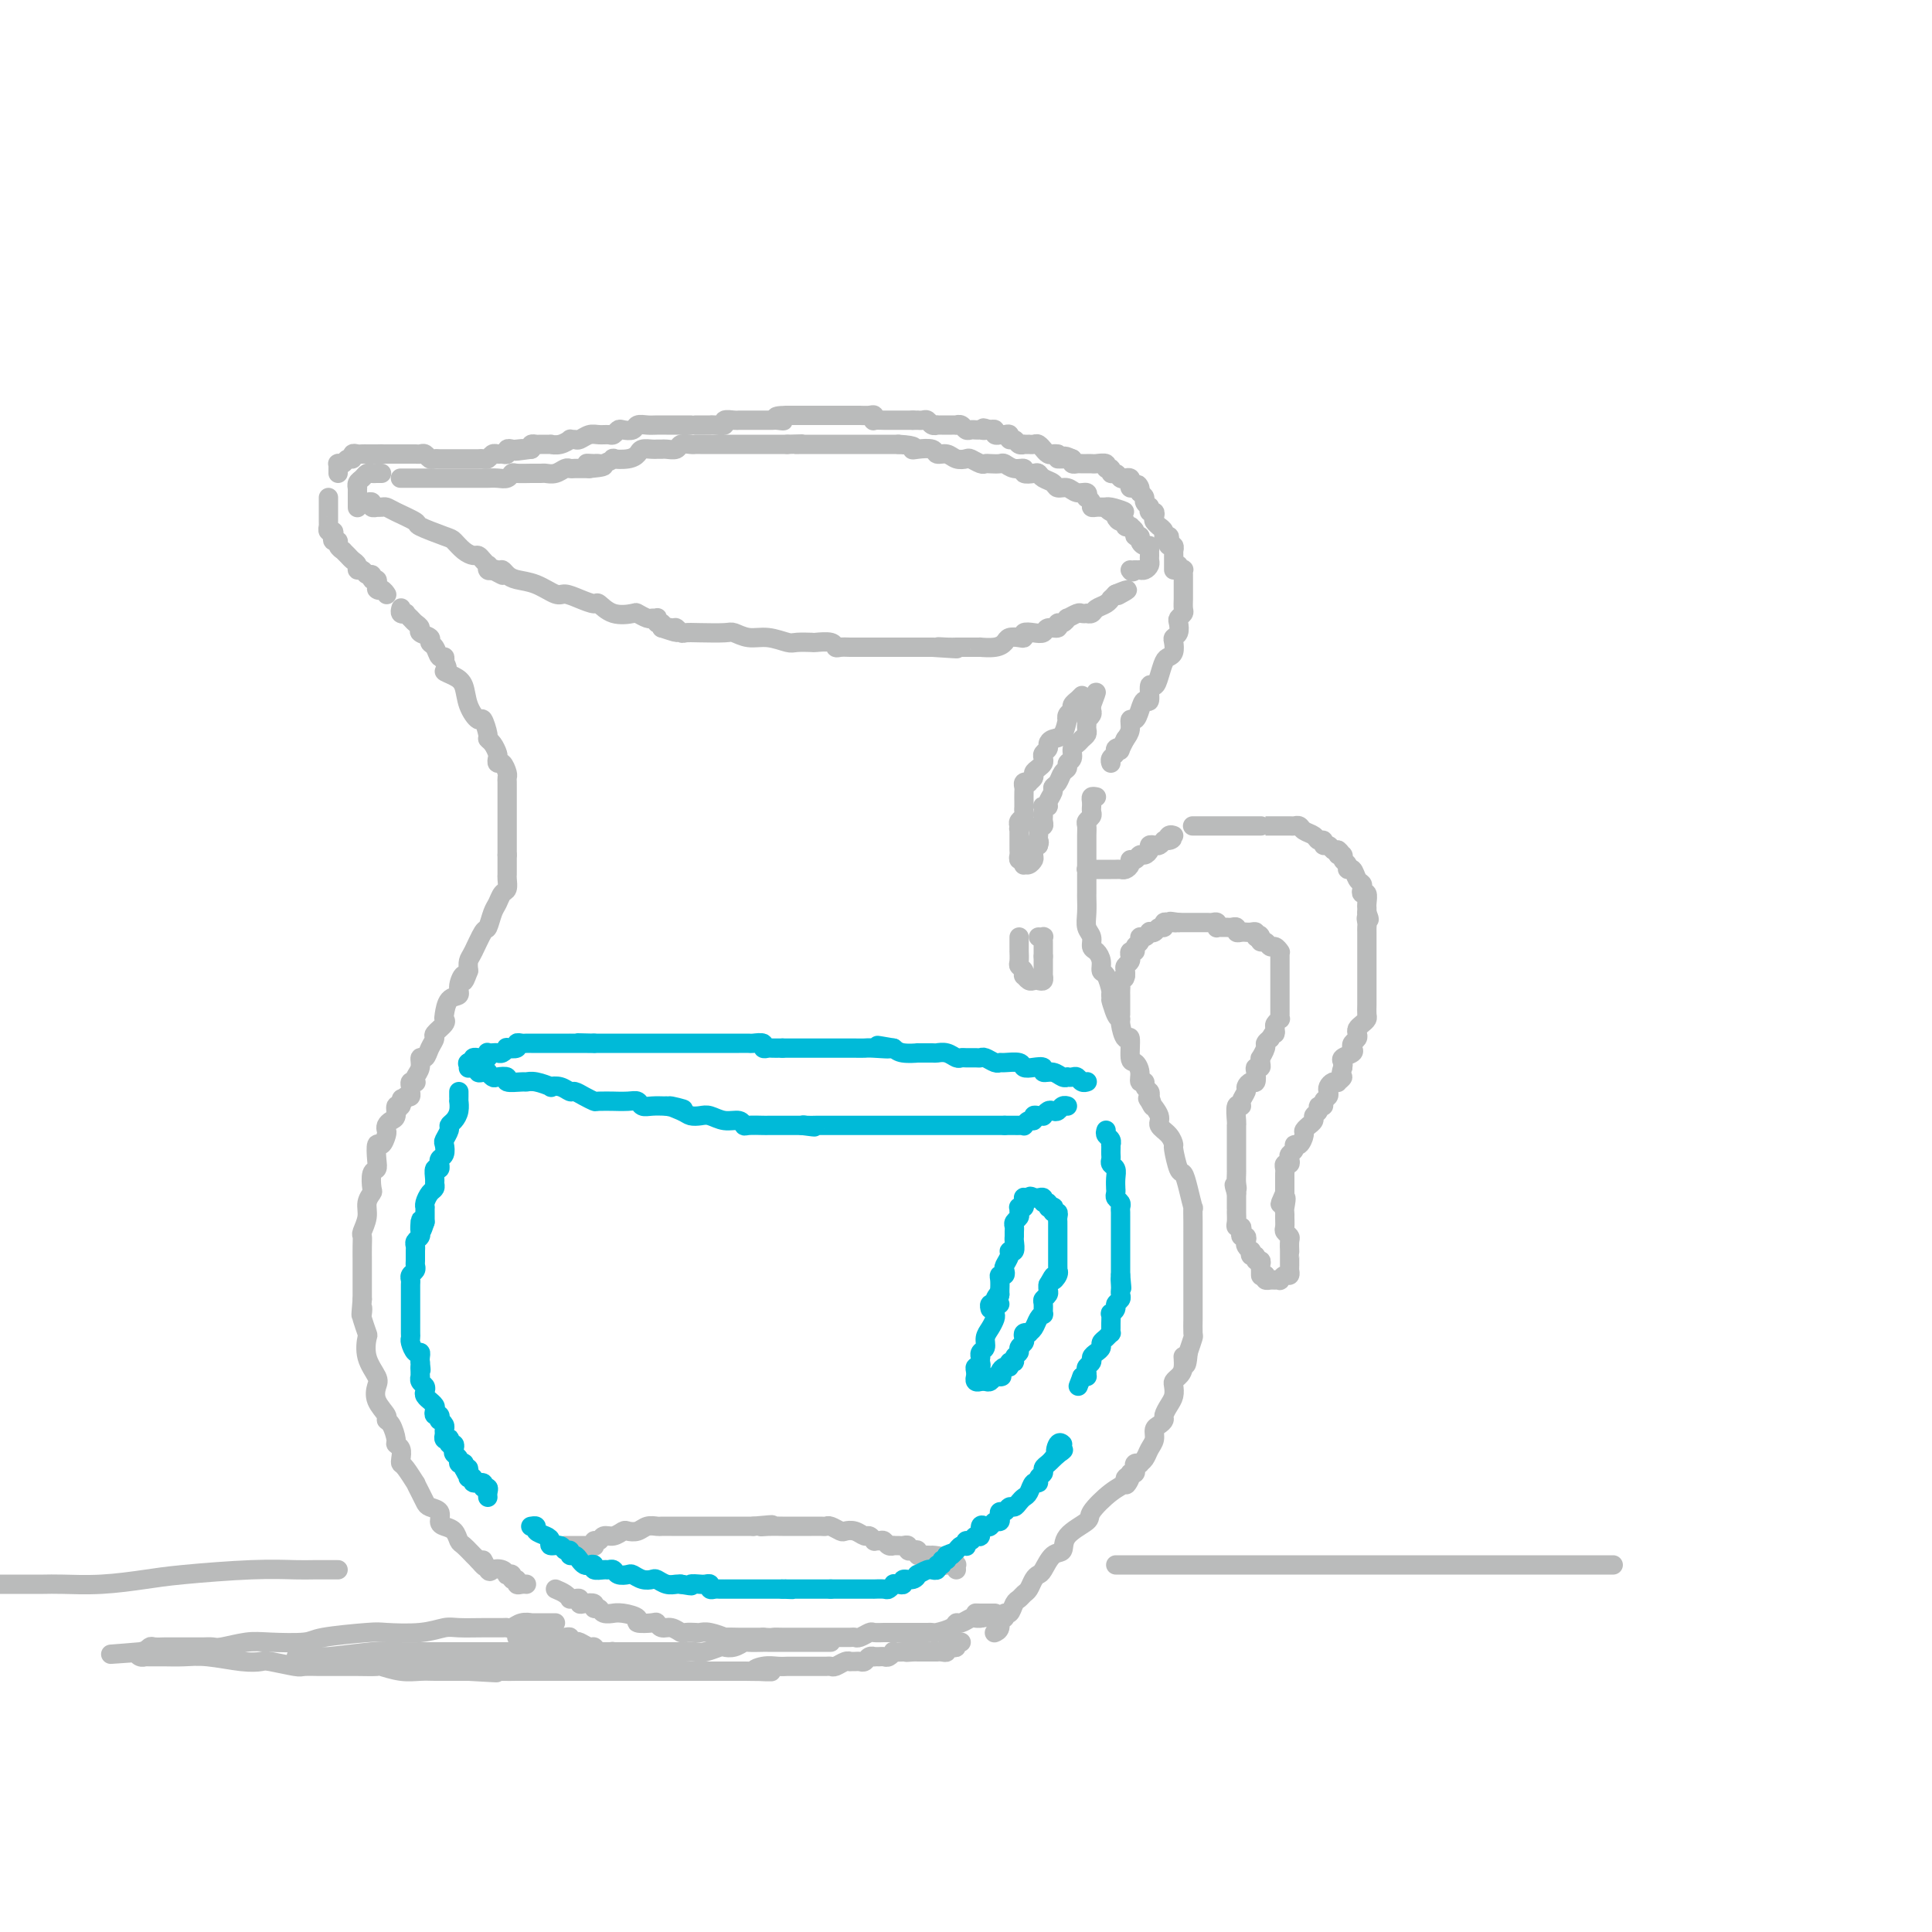 <svg viewBox='0 0 400 400' version='1.1' xmlns='http://www.w3.org/2000/svg' xmlns:xlink='http://www.w3.org/1999/xlink'><g fill='none' stroke='#BABBBB' stroke-width='4' stroke-linecap='round' stroke-linejoin='round'><path d='M75,104c0.301,0.030 0.602,0.061 1,0c0.398,-0.061 0.894,-0.212 1,0c0.106,0.212 -0.179,0.788 0,1c0.179,0.212 0.822,0.059 1,0c0.178,-0.059 -0.109,-0.023 0,0c0.109,0.023 0.613,0.032 1,0c0.387,-0.032 0.657,-0.107 1,0c0.343,0.107 0.760,0.395 2,1c1.240,0.605 3.305,1.528 4,2c0.695,0.472 0.021,0.495 1,1c0.979,0.505 3.610,1.494 5,2c1.390,0.506 1.538,0.531 2,1c0.462,0.469 1.238,1.384 2,2c0.762,0.616 1.511,0.935 2,1c0.489,0.065 0.719,-0.122 1,0c0.281,0.122 0.614,0.555 1,1c0.386,0.445 0.825,0.903 1,1c0.175,0.097 0.086,-0.166 0,0c-0.086,0.166 -0.167,0.762 0,1c0.167,0.238 0.584,0.119 1,0'/><path d='M102,118c4.130,2.162 0.953,0.569 0,0c-0.953,-0.569 0.316,-0.112 1,0c0.684,0.112 0.782,-0.120 1,0c0.218,0.120 0.557,0.592 1,1c0.443,0.408 0.989,0.753 2,1c1.011,0.247 2.488,0.396 4,1c1.512,0.604 3.058,1.662 4,2c0.942,0.338 1.279,-0.046 2,0c0.721,0.046 1.826,0.520 3,1c1.174,0.480 2.418,0.965 3,1c0.582,0.035 0.503,-0.379 1,0c0.497,0.379 1.572,1.552 3,2c1.428,0.448 3.209,0.173 4,0c0.791,-0.173 0.590,-0.244 1,0c0.410,0.244 1.429,0.801 2,1c0.571,0.199 0.693,0.038 1,0c0.307,-0.038 0.801,0.045 1,0c0.199,-0.045 0.105,-0.218 0,0c-0.105,0.218 -0.221,0.828 0,1c0.221,0.172 0.777,-0.094 1,0c0.223,0.094 0.111,0.547 0,1'/><path d='M137,130c5.593,1.852 2.075,0.482 1,0c-1.075,-0.482 0.293,-0.077 1,0c0.707,0.077 0.753,-0.175 1,0c0.247,0.175 0.695,0.778 1,1c0.305,0.222 0.468,0.064 1,0c0.532,-0.064 1.432,-0.032 3,0c1.568,0.032 3.803,0.065 5,0c1.197,-0.065 1.355,-0.228 2,0c0.645,0.228 1.778,0.846 3,1c1.222,0.154 2.535,-0.154 4,0c1.465,0.154 3.082,0.772 4,1c0.918,0.228 1.135,0.065 2,0c0.865,-0.065 2.377,-0.031 3,0c0.623,0.031 0.356,0.061 1,0c0.644,-0.061 2.200,-0.212 3,0c0.800,0.212 0.843,0.789 1,1c0.157,0.211 0.427,0.057 1,0c0.573,-0.057 1.448,-0.015 2,0c0.552,0.015 0.780,0.004 1,0c0.220,-0.004 0.431,-0.001 1,0c0.569,0.001 1.495,0.000 2,0c0.505,-0.000 0.590,-0.000 1,0c0.410,0.000 1.146,0.000 2,0c0.854,-0.000 1.825,-0.000 2,0c0.175,0.000 -0.445,0.000 0,0c0.445,-0.000 1.954,-0.000 3,0c1.046,0.000 1.628,0.000 2,0c0.372,-0.000 0.535,-0.000 1,0c0.465,0.000 1.233,0.000 2,0'/><path d='M193,134c9.080,0.619 3.779,0.166 2,0c-1.779,-0.166 -0.038,-0.044 1,0c1.038,0.044 1.372,0.012 2,0c0.628,-0.012 1.551,-0.002 2,0c0.449,0.002 0.425,-0.002 1,0c0.575,0.002 1.750,0.011 2,0c0.250,-0.011 -0.424,-0.042 0,0c0.424,0.042 1.946,0.156 3,0c1.054,-0.156 1.640,-0.581 2,-1c0.360,-0.419 0.494,-0.830 1,-1c0.506,-0.170 1.382,-0.097 2,0c0.618,0.097 0.976,0.218 1,0c0.024,-0.218 -0.287,-0.775 0,-1c0.287,-0.225 1.172,-0.117 2,0c0.828,0.117 1.597,0.243 2,0c0.403,-0.243 0.438,-0.854 1,-1c0.562,-0.146 1.651,0.172 2,0c0.349,-0.172 -0.043,-0.834 0,-1c0.043,-0.166 0.522,0.166 1,0c0.478,-0.166 0.955,-0.829 1,-1c0.045,-0.171 -0.343,0.150 0,0c0.343,-0.150 1.416,-0.771 2,-1c0.584,-0.229 0.680,-0.064 1,0c0.320,0.064 0.863,0.029 1,0c0.137,-0.029 -0.131,-0.050 0,0c0.131,0.050 0.661,0.172 1,0c0.339,-0.172 0.486,-0.637 1,-1c0.514,-0.363 1.396,-0.623 2,-1c0.604,-0.377 0.932,-0.871 1,-1c0.068,-0.129 -0.123,0.106 0,0c0.123,-0.106 0.562,-0.553 1,-1'/><path d='M231,123c4.111,-1.711 1.889,-0.489 1,0c-0.889,0.489 -0.444,0.244 0,0'/><path d='M74,105c-0.000,0.089 -0.000,0.177 0,0c0.000,-0.177 0.000,-0.621 0,-1c-0.000,-0.379 -0.001,-0.693 0,-1c0.001,-0.307 0.003,-0.607 0,-1c-0.003,-0.393 -0.012,-0.880 0,-1c0.012,-0.120 0.044,0.125 0,0c-0.044,-0.125 -0.166,-0.622 0,-1c0.166,-0.378 0.618,-0.637 1,-1c0.382,-0.363 0.695,-0.829 1,-1c0.305,-0.171 0.604,-0.046 1,0c0.396,0.046 0.890,0.012 1,0c0.110,-0.012 -0.163,-0.003 0,0c0.163,0.003 0.761,0.001 1,0c0.239,-0.001 0.120,-0.000 0,0'/><path d='M83,99c-0.089,-0.000 -0.178,-0.000 0,0c0.178,0.000 0.621,0.000 1,0c0.379,-0.000 0.692,-0.000 1,0c0.308,0.000 0.611,0.000 1,0c0.389,-0.000 0.864,-0.000 1,0c0.136,0.000 -0.068,0.000 0,0c0.068,-0.000 0.407,-0.000 1,0c0.593,0.000 1.440,0.000 2,0c0.560,-0.000 0.831,-0.000 1,0c0.169,0.000 0.234,0.000 1,0c0.766,-0.000 2.233,-0.000 3,0c0.767,0.000 0.835,0.000 1,0c0.165,-0.000 0.428,-0.000 1,0c0.572,0.000 1.452,0.001 2,0c0.548,-0.001 0.763,-0.004 1,0c0.237,0.004 0.496,0.015 1,0c0.504,-0.015 1.255,-0.057 2,0c0.745,0.057 1.485,0.211 2,0c0.515,-0.211 0.806,-0.789 1,-1c0.194,-0.211 0.292,-0.056 1,0c0.708,0.056 2.025,0.011 3,0c0.975,-0.011 1.609,0.011 2,0c0.391,-0.011 0.538,-0.056 1,0c0.462,0.056 1.237,0.211 2,0c0.763,-0.211 1.514,-0.789 2,-1c0.486,-0.211 0.708,-0.057 1,0c0.292,0.057 0.656,0.015 1,0c0.344,-0.015 0.670,-0.004 1,0c0.330,0.004 0.666,0.001 1,0c0.334,-0.001 0.667,-0.001 1,0'/><path d='M122,97c5.969,-0.536 1.391,-0.875 0,-1c-1.391,-0.125 0.406,-0.037 1,0c0.594,0.037 -0.015,0.024 0,0c0.015,-0.024 0.655,-0.058 1,0c0.345,0.058 0.397,0.209 1,0c0.603,-0.209 1.757,-0.778 2,-1c0.243,-0.222 -0.426,-0.098 0,0c0.426,0.098 1.945,0.170 3,0c1.055,-0.170 1.645,-0.581 2,-1c0.355,-0.419 0.475,-0.845 1,-1c0.525,-0.155 1.454,-0.041 2,0c0.546,0.041 0.709,0.007 1,0c0.291,-0.007 0.712,0.012 1,0c0.288,-0.012 0.445,-0.056 1,0c0.555,0.056 1.510,0.211 2,0c0.490,-0.211 0.517,-0.789 1,-1c0.483,-0.211 1.424,-0.057 2,0c0.576,0.057 0.788,0.015 1,0c0.212,-0.015 0.423,-0.004 1,0c0.577,0.004 1.521,0.001 2,0c0.479,-0.001 0.495,-0.000 1,0c0.505,0.000 1.500,0.000 2,0c0.500,-0.000 0.504,-0.000 1,0c0.496,0.000 1.485,0.000 2,0c0.515,-0.000 0.557,-0.000 1,0c0.443,0.000 1.287,0.000 2,0c0.713,-0.000 1.294,-0.000 2,0c0.706,0.000 1.536,0.000 2,0c0.464,-0.000 0.561,-0.000 1,0c0.439,0.000 1.219,0.000 2,0'/><path d='M163,92c5.059,-0.155 2.708,-0.041 2,0c-0.708,0.041 0.228,0.011 1,0c0.772,-0.011 1.381,-0.003 2,0c0.619,0.003 1.247,0.001 2,0c0.753,-0.001 1.630,-0.000 2,0c0.370,0.000 0.232,0.000 1,0c0.768,-0.000 2.442,-0.000 3,0c0.558,0.000 -0.000,0.000 0,0c0.000,-0.000 0.559,-0.000 1,0c0.441,0.000 0.764,0.000 1,0c0.236,-0.000 0.384,-0.000 1,0c0.616,0.000 1.701,0.000 2,0c0.299,-0.000 -0.189,-0.000 0,0c0.189,0.000 1.054,0.000 2,0c0.946,-0.000 1.973,-0.000 3,0'/><path d='M186,92c4.223,0.222 3.281,0.776 3,1c-0.281,0.224 0.098,0.116 1,0c0.902,-0.116 2.326,-0.241 3,0c0.674,0.241 0.599,0.848 1,1c0.401,0.152 1.277,-0.152 2,0c0.723,0.152 1.293,0.759 2,1c0.707,0.241 1.550,0.117 2,0c0.450,-0.117 0.506,-0.227 1,0c0.494,0.227 1.427,0.792 2,1c0.573,0.208 0.786,0.060 1,0c0.214,-0.060 0.430,-0.031 1,0c0.570,0.031 1.496,0.065 2,0c0.504,-0.065 0.587,-0.227 1,0c0.413,0.227 1.158,0.845 2,1c0.842,0.155 1.783,-0.151 2,0c0.217,0.151 -0.289,0.761 0,1c0.289,0.239 1.372,0.107 2,0c0.628,-0.107 0.801,-0.187 1,0c0.199,0.187 0.423,0.643 1,1c0.577,0.357 1.507,0.616 2,1c0.493,0.384 0.549,0.891 1,1c0.451,0.109 1.297,-0.182 2,0c0.703,0.182 1.264,0.836 2,1c0.736,0.164 1.646,-0.163 2,0c0.354,0.163 0.150,0.814 0,1c-0.150,0.186 -0.248,-0.094 0,0c0.248,0.094 0.840,0.561 1,1c0.160,0.439 -0.112,0.850 0,1c0.112,0.150 0.607,0.040 1,0c0.393,-0.040 0.684,-0.012 1,0c0.316,0.012 0.658,0.006 1,0'/><path d='M229,105c6.896,1.947 2.635,0.316 1,0c-1.635,-0.316 -0.644,0.685 0,1c0.644,0.315 0.942,-0.055 1,0c0.058,0.055 -0.124,0.537 0,1c0.124,0.463 0.555,0.909 1,1c0.445,0.091 0.903,-0.172 1,0c0.097,0.172 -0.166,0.781 0,1c0.166,0.219 0.761,0.049 1,0c0.239,-0.049 0.120,0.025 0,0c-0.120,-0.025 -0.243,-0.148 0,0c0.243,0.148 0.853,0.565 1,1c0.147,0.435 -0.167,0.886 0,1c0.167,0.114 0.815,-0.109 1,0c0.185,0.109 -0.094,0.550 0,1c0.094,0.450 0.561,0.908 1,1c0.439,0.092 0.849,-0.183 1,0c0.151,0.183 0.041,0.822 0,1c-0.041,0.178 -0.014,-0.106 0,0c0.014,0.106 0.014,0.603 0,1c-0.014,0.397 -0.041,0.695 0,1c0.041,0.305 0.152,0.618 0,1c-0.152,0.382 -0.567,0.834 -1,1c-0.433,0.166 -0.886,0.045 -1,0c-0.114,-0.045 0.110,-0.013 0,0c-0.110,0.013 -0.555,0.006 -1,0'/><path d='M235,118c-0.533,0.778 -0.867,0.222 -1,0c-0.133,-0.222 -0.067,-0.111 0,0'/><path d='M68,103c-0.000,0.303 -0.000,0.606 0,1c0.000,0.394 0.000,0.879 0,1c-0.000,0.121 -0.000,-0.121 0,0c0.000,0.121 0.000,0.606 0,1c-0.000,0.394 -0.001,0.698 0,1c0.001,0.302 0.004,0.602 0,1c-0.004,0.398 -0.015,0.894 0,1c0.015,0.106 0.055,-0.178 0,0c-0.055,0.178 -0.207,0.817 0,1c0.207,0.183 0.772,-0.092 1,0c0.228,0.092 0.118,0.550 0,1c-0.118,0.450 -0.243,0.890 0,1c0.243,0.110 0.853,-0.111 1,0c0.147,0.111 -0.168,0.555 0,1c0.168,0.445 0.820,0.893 1,1c0.180,0.107 -0.110,-0.125 0,0c0.110,0.125 0.621,0.607 1,1c0.379,0.393 0.626,0.698 1,1c0.374,0.302 0.875,0.602 1,1c0.125,0.398 -0.125,0.895 0,1c0.125,0.105 0.626,-0.183 1,0c0.374,0.183 0.622,0.836 1,1c0.378,0.164 0.885,-0.162 1,0c0.115,0.162 -0.161,0.813 0,1c0.161,0.187 0.760,-0.089 1,0c0.240,0.089 0.120,0.545 0,1'/><path d='M78,121c1.348,1.635 0.217,1.222 0,1c-0.217,-0.222 0.480,-0.252 1,0c0.520,0.252 0.863,0.786 1,1c0.137,0.214 0.069,0.107 0,0'/><path d='M83,126c0.032,-0.112 0.064,-0.223 0,0c-0.064,0.223 -0.225,0.781 0,1c0.225,0.219 0.835,0.100 1,0c0.165,-0.100 -0.116,-0.182 0,0c0.116,0.182 0.627,0.626 1,1c0.373,0.374 0.607,0.678 1,1c0.393,0.322 0.946,0.662 1,1c0.054,0.338 -0.389,0.673 0,1c0.389,0.327 1.611,0.647 2,1c0.389,0.353 -0.053,0.738 0,1c0.053,0.262 0.602,0.400 1,1c0.398,0.600 0.646,1.662 1,2c0.354,0.338 0.816,-0.046 1,0c0.184,0.046 0.092,0.523 0,1'/><path d='M92,137c1.301,2.113 0.054,1.895 0,2c-0.054,0.105 1.084,0.533 2,1c0.916,0.467 1.608,0.973 2,2c0.392,1.027 0.482,2.576 1,4c0.518,1.424 1.462,2.723 2,3c0.538,0.277 0.670,-0.469 1,0c0.330,0.469 0.859,2.153 1,3c0.141,0.847 -0.107,0.858 0,1c0.107,0.142 0.567,0.414 1,1c0.433,0.586 0.838,1.484 1,2c0.162,0.516 0.082,0.649 0,1c-0.082,0.351 -0.166,0.920 0,1c0.166,0.080 0.580,-0.330 1,0c0.420,0.330 0.845,1.401 1,2c0.155,0.599 0.042,0.728 0,1c-0.042,0.272 -0.011,0.689 0,1c0.011,0.311 0.003,0.516 0,1c-0.003,0.484 -0.001,1.247 0,2c0.001,0.753 0.000,1.498 0,2c-0.000,0.502 -0.000,0.763 0,1c0.000,0.237 0.000,0.449 0,1c-0.000,0.551 -0.000,1.439 0,2c0.000,0.561 0.000,0.794 0,1c-0.000,0.206 -0.000,0.384 0,1c0.000,0.616 0.000,1.670 0,2c-0.000,0.330 -0.000,-0.065 0,0c0.000,0.065 0.000,0.590 0,1c-0.000,0.410 -0.000,0.705 0,1'/><path d='M105,177c0.000,2.813 0.000,1.345 0,1c-0.000,-0.345 -0.000,0.431 0,1c0.000,0.569 0.001,0.930 0,1c-0.001,0.070 -0.003,-0.151 0,0c0.003,0.151 0.012,0.674 0,1c-0.012,0.326 -0.045,0.456 0,1c0.045,0.544 0.166,1.502 0,2c-0.166,0.498 -0.621,0.536 -1,1c-0.379,0.464 -0.682,1.353 -1,2c-0.318,0.647 -0.649,1.051 -1,2c-0.351,0.949 -0.721,2.442 -1,3c-0.279,0.558 -0.467,0.180 -1,1c-0.533,0.820 -1.413,2.836 -2,4c-0.587,1.164 -0.882,1.475 -1,2c-0.118,0.525 -0.059,1.262 0,2'/><path d='M97,201c-1.396,3.849 -0.885,1.473 -1,1c-0.115,-0.473 -0.854,0.959 -1,2c-0.146,1.041 0.303,1.692 0,2c-0.303,0.308 -1.357,0.271 -2,1c-0.643,0.729 -0.875,2.222 -1,3c-0.125,0.778 -0.142,0.841 0,1c0.142,0.159 0.442,0.415 0,1c-0.442,0.585 -1.625,1.500 -2,2c-0.375,0.500 0.058,0.585 0,1c-0.058,0.415 -0.608,1.161 -1,2c-0.392,0.839 -0.627,1.769 -1,2c-0.373,0.231 -0.883,-0.239 -1,0c-0.117,0.239 0.161,1.188 0,2c-0.161,0.812 -0.761,1.489 -1,2c-0.239,0.511 -0.117,0.858 0,1c0.117,0.142 0.228,0.080 0,0c-0.228,-0.080 -0.796,-0.179 -1,0c-0.204,0.179 -0.044,0.636 0,1c0.044,0.364 -0.027,0.637 0,1c0.027,0.363 0.150,0.818 0,1c-0.150,0.182 -0.575,0.091 -1,0'/><path d='M84,227c-2.233,4.267 -1.316,1.935 -1,1c0.316,-0.935 0.029,-0.472 0,0c-0.029,0.472 0.199,0.952 0,1c-0.199,0.048 -0.824,-0.338 -1,0c-0.176,0.338 0.097,1.398 0,2c-0.097,0.602 -0.565,0.744 -1,1c-0.435,0.256 -0.838,0.626 -1,1c-0.162,0.374 -0.082,0.750 0,1c0.082,0.250 0.167,0.372 0,1c-0.167,0.628 -0.584,1.763 -1,2c-0.416,0.237 -0.830,-0.423 -1,0c-0.170,0.423 -0.097,1.930 0,3c0.097,1.070 0.218,1.704 0,2c-0.218,0.296 -0.775,0.256 -1,1c-0.225,0.744 -0.117,2.273 0,3c0.117,0.727 0.241,0.653 0,1c-0.241,0.347 -0.849,1.117 -1,2c-0.151,0.883 0.156,1.880 0,3c-0.156,1.120 -0.774,2.365 -1,3c-0.226,0.635 -0.061,0.661 0,1c0.061,0.339 0.016,0.993 0,2c-0.016,1.007 -0.004,2.368 0,3c0.004,0.632 0.001,0.537 0,1c-0.001,0.463 -0.000,1.486 0,2c0.000,0.514 0.000,0.519 0,1c-0.000,0.481 -0.000,1.437 0,2c0.000,0.563 0.000,0.732 0,1c-0.000,0.268 -0.000,0.634 0,1'/><path d='M75,269c-0.468,5.346 -0.139,2.711 0,2c0.139,-0.711 0.088,0.500 0,1c-0.088,0.500 -0.212,0.287 0,1c0.212,0.713 0.761,2.350 1,3c0.239,0.650 0.167,0.312 0,1c-0.167,0.688 -0.429,2.401 0,4c0.429,1.599 1.550,3.083 2,4c0.450,0.917 0.228,1.266 0,2c-0.228,0.734 -0.464,1.853 0,3c0.464,1.147 1.626,2.321 2,3c0.374,0.679 -0.040,0.863 0,1c0.040,0.137 0.533,0.225 1,1c0.467,0.775 0.909,2.236 1,3c0.091,0.764 -0.170,0.832 0,1c0.170,0.168 0.771,0.435 1,1c0.229,0.565 0.085,1.428 0,2c-0.085,0.572 -0.111,0.853 0,1c0.111,0.147 0.359,0.162 1,1c0.641,0.838 1.676,2.501 2,3c0.324,0.499 -0.063,-0.166 0,0c0.063,0.166 0.577,1.161 1,2c0.423,0.839 0.756,1.520 1,2c0.244,0.480 0.398,0.757 1,1c0.602,0.243 1.653,0.450 2,1c0.347,0.550 -0.010,1.442 0,2c0.010,0.558 0.388,0.783 1,1c0.612,0.217 1.460,0.425 2,1c0.540,0.575 0.774,1.515 1,2c0.226,0.485 0.446,0.515 1,1c0.554,0.485 1.444,1.424 2,2c0.556,0.576 0.778,0.788 1,1'/><path d='M99,323c2.650,3.128 1.274,0.450 1,0c-0.274,-0.450 0.552,1.330 1,2c0.448,0.670 0.516,0.231 1,0c0.484,-0.231 1.382,-0.254 2,0c0.618,0.254 0.954,0.785 1,1c0.046,0.215 -0.199,0.114 0,0c0.199,-0.114 0.841,-0.241 1,0c0.159,0.241 -0.164,0.849 0,1c0.164,0.151 0.815,-0.156 1,0c0.185,0.156 -0.095,0.774 0,1c0.095,0.226 0.564,0.061 1,0c0.436,-0.061 0.839,-0.017 1,0c0.161,0.017 0.081,0.009 0,0'/><path d='M244,117c-0.113,0.416 -0.226,0.832 0,1c0.226,0.168 0.793,0.086 1,0c0.207,-0.086 0.056,-0.178 0,0c-0.056,0.178 -0.015,0.625 0,1c0.015,0.375 0.004,0.677 0,1c-0.004,0.323 -0.001,0.668 0,1c0.001,0.332 0.001,0.652 0,1c-0.001,0.348 -0.004,0.723 0,1c0.004,0.277 0.015,0.454 0,1c-0.015,0.546 -0.056,1.459 0,2c0.056,0.541 0.207,0.708 0,1c-0.207,0.292 -0.774,0.707 -1,1c-0.226,0.293 -0.112,0.463 0,1c0.112,0.537 0.223,1.440 0,2c-0.223,0.560 -0.781,0.778 -1,1c-0.219,0.222 -0.100,0.447 0,1c0.100,0.553 0.182,1.435 0,2c-0.182,0.565 -0.627,0.814 -1,1c-0.373,0.186 -0.674,0.310 -1,1c-0.326,0.690 -0.679,1.945 -1,3c-0.321,1.055 -0.611,1.910 -1,2c-0.389,0.090 -0.877,-0.585 -1,0c-0.123,0.585 0.121,2.428 0,3c-0.121,0.572 -0.606,-0.128 -1,0c-0.394,0.128 -0.697,1.084 -1,2c-0.303,0.916 -0.607,1.792 -1,2c-0.393,0.208 -0.875,-0.252 -1,0c-0.125,0.252 0.107,1.215 0,2c-0.107,0.785 -0.554,1.393 -1,2'/><path d='M233,153c-1.708,3.251 -0.980,2.377 -1,2c-0.020,-0.377 -0.790,-0.259 -1,0c-0.210,0.259 0.140,0.657 0,1c-0.140,0.343 -0.768,0.631 -1,1c-0.232,0.369 -0.066,0.820 0,1c0.066,0.180 0.033,0.090 0,0'/><path d='M227,165c-0.423,-0.081 -0.846,-0.162 -1,0c-0.154,0.162 -0.040,0.568 0,1c0.040,0.432 0.007,0.889 0,1c-0.007,0.111 0.012,-0.126 0,0c-0.012,0.126 -0.056,0.613 0,1c0.056,0.387 0.211,0.672 0,1c-0.211,0.328 -0.789,0.699 -1,1c-0.211,0.301 -0.057,0.531 0,1c0.057,0.469 0.015,1.176 0,2c-0.015,0.824 -0.004,1.766 0,2c0.004,0.234 0.001,-0.238 0,0c-0.001,0.238 -0.000,1.188 0,2c0.000,0.812 0.000,1.486 0,2c-0.000,0.514 -0.000,0.869 0,1c0.000,0.131 0.000,0.037 0,0c-0.000,-0.037 -0.000,-0.019 0,0'/><path d='M225,181c0.000,0.342 0.000,0.683 0,1c-0.000,0.317 -0.000,0.608 0,1c0.000,0.392 0.000,0.884 0,1c-0.000,0.116 -0.001,-0.145 0,0c0.001,0.145 0.004,0.696 0,1c-0.004,0.304 -0.016,0.362 0,1c0.016,0.638 0.060,1.858 0,3c-0.060,1.142 -0.222,2.206 0,3c0.222,0.794 0.829,1.316 1,2c0.171,0.684 -0.095,1.529 0,2c0.095,0.471 0.551,0.567 1,1c0.449,0.433 0.891,1.202 1,2c0.109,0.798 -0.115,1.626 0,2c0.115,0.374 0.569,0.293 1,1c0.431,0.707 0.837,2.202 1,3c0.163,0.798 0.081,0.899 0,1'/><path d='M230,206c0.730,3.928 0.055,1.247 0,1c-0.055,-0.247 0.511,1.940 1,3c0.489,1.060 0.901,0.992 1,1c0.099,0.008 -0.114,0.092 0,1c0.114,0.908 0.557,2.641 1,3c0.443,0.359 0.888,-0.656 1,0c0.112,0.656 -0.110,2.984 0,4c0.110,1.016 0.550,0.720 1,1c0.450,0.280 0.909,1.136 1,2c0.091,0.864 -0.186,1.737 0,2c0.186,0.263 0.833,-0.084 1,0c0.167,0.084 -0.147,0.600 0,1c0.147,0.400 0.756,0.686 1,1c0.244,0.314 0.122,0.657 0,1'/><path d='M238,227c1.272,3.517 0.452,1.809 0,1c-0.452,-0.809 -0.538,-0.721 0,0c0.538,0.721 1.698,2.074 2,3c0.302,0.926 -0.256,1.426 0,2c0.256,0.574 1.325,1.224 2,2c0.675,0.776 0.954,1.679 1,2c0.046,0.321 -0.142,0.059 0,1c0.142,0.941 0.612,3.083 1,4c0.388,0.917 0.692,0.609 1,1c0.308,0.391 0.618,1.482 1,3c0.382,1.518 0.834,3.463 1,4c0.166,0.537 0.044,-0.334 0,0c-0.044,0.334 -0.012,1.872 0,3c0.012,1.128 0.003,1.845 0,2c-0.003,0.155 -0.001,-0.253 0,0c0.001,0.253 0.000,1.166 0,2c-0.000,0.834 -0.000,1.588 0,2c0.000,0.412 0.000,0.481 0,1c-0.000,0.519 -0.000,1.486 0,2c0.000,0.514 0.000,0.574 0,1c-0.000,0.426 -0.000,1.218 0,2c0.000,0.782 0.000,1.555 0,2c-0.000,0.445 -0.000,0.561 0,1c0.000,0.439 0.001,1.201 0,2c-0.001,0.799 -0.003,1.634 0,2c0.003,0.366 0.011,0.263 0,1c-0.011,0.737 -0.041,2.314 0,3c0.041,0.686 0.155,0.482 0,1c-0.155,0.518 -0.577,1.759 -1,3'/><path d='M246,280c-0.393,4.775 -0.876,1.712 -1,1c-0.124,-0.712 0.111,0.925 0,2c-0.111,1.075 -0.568,1.586 -1,2c-0.432,0.414 -0.838,0.731 -1,1c-0.162,0.269 -0.081,0.492 0,1c0.081,0.508 0.163,1.302 0,2c-0.163,0.698 -0.569,1.299 -1,2c-0.431,0.701 -0.885,1.500 -1,2c-0.115,0.500 0.110,0.700 0,1c-0.110,0.300 -0.554,0.700 -1,1c-0.446,0.300 -0.894,0.501 -1,1c-0.106,0.499 0.130,1.297 0,2c-0.130,0.703 -0.627,1.312 -1,2c-0.373,0.688 -0.622,1.455 -1,2c-0.378,0.545 -0.885,0.868 -1,1c-0.115,0.132 0.163,0.074 0,0c-0.163,-0.074 -0.765,-0.164 -1,0c-0.235,0.164 -0.102,0.583 0,1c0.102,0.417 0.172,0.834 0,1c-0.172,0.166 -0.586,0.083 -1,0'/><path d='M234,305c-1.787,4.106 -0.256,1.870 0,1c0.256,-0.870 -0.765,-0.375 -1,0c-0.235,0.375 0.315,0.631 0,1c-0.315,0.369 -1.494,0.852 -3,2c-1.506,1.148 -3.337,2.960 -4,4c-0.663,1.040 -0.156,1.308 -1,2c-0.844,0.692 -3.038,1.807 -4,3c-0.962,1.193 -0.691,2.465 -1,3c-0.309,0.535 -1.196,0.332 -2,1c-0.804,0.668 -1.525,2.206 -2,3c-0.475,0.794 -0.705,0.843 -1,1c-0.295,0.157 -0.657,0.422 -1,1c-0.343,0.578 -0.669,1.469 -1,2c-0.331,0.531 -0.667,0.701 -1,1c-0.333,0.299 -0.662,0.725 -1,1c-0.338,0.275 -0.683,0.398 -1,1c-0.317,0.602 -0.606,1.685 -1,2c-0.394,0.315 -0.894,-0.136 -1,0c-0.106,0.136 0.182,0.860 0,1c-0.182,0.140 -0.832,-0.303 -1,0c-0.168,0.303 0.147,1.351 0,2c-0.147,0.649 -0.756,0.900 -1,1c-0.244,0.100 -0.122,0.050 0,0'/><path d='M115,329c0.726,0.309 1.452,0.618 2,1c0.548,0.382 0.917,0.838 1,1c0.083,0.162 -0.120,0.030 0,0c0.120,-0.030 0.562,0.044 1,0c0.438,-0.044 0.873,-0.204 1,0c0.127,0.204 -0.054,0.772 0,1c0.054,0.228 0.342,0.118 1,0c0.658,-0.118 1.687,-0.242 2,0c0.313,0.242 -0.089,0.850 0,1c0.089,0.150 0.669,-0.157 1,0c0.331,0.157 0.412,0.777 1,1c0.588,0.223 1.682,0.049 2,0c0.318,-0.049 -0.139,0.026 0,0c0.139,-0.026 0.874,-0.152 2,0c1.126,0.152 2.644,0.581 3,1c0.356,0.419 -0.449,0.829 0,1c0.449,0.171 2.152,0.102 3,0c0.848,-0.102 0.842,-0.238 1,0c0.158,0.238 0.480,0.848 1,1c0.520,0.152 1.238,-0.155 2,0c0.762,0.155 1.567,0.773 2,1c0.433,0.227 0.492,0.065 1,0c0.508,-0.065 1.464,-0.031 2,0c0.536,0.031 0.652,0.061 1,0c0.348,-0.061 0.929,-0.212 2,0c1.071,0.212 2.633,0.789 3,1c0.367,0.211 -0.460,0.057 0,0c0.460,-0.057 2.206,-0.015 3,0c0.794,0.015 0.637,0.004 1,0c0.363,-0.004 1.247,-0.001 2,0c0.753,0.001 1.377,0.001 2,0'/><path d='M158,339c2.811,0.155 1.838,0.041 2,0c0.162,-0.041 1.458,-0.011 2,0c0.542,0.011 0.328,0.003 1,0c0.672,-0.003 2.229,-0.001 3,0c0.771,0.001 0.756,0.000 1,0c0.244,-0.000 0.747,-0.000 1,0c0.253,0.000 0.257,0.000 1,0c0.743,-0.000 2.227,-0.000 3,0c0.773,0.000 0.836,0.001 1,0c0.164,-0.001 0.429,-0.004 1,0c0.571,0.004 1.447,0.015 2,0c0.553,-0.015 0.782,-0.057 1,0c0.218,0.057 0.425,0.211 1,0c0.575,-0.211 1.518,-0.789 2,-1c0.482,-0.211 0.505,-0.057 1,0c0.495,0.057 1.464,0.015 2,0c0.536,-0.015 0.641,-0.004 1,0c0.359,0.004 0.974,0.001 1,0c0.026,-0.001 -0.536,-0.000 0,0c0.536,0.000 2.172,-0.000 3,0c0.828,0.000 0.850,0.001 1,0c0.150,-0.001 0.429,-0.003 1,0c0.571,0.003 1.435,0.011 2,0c0.565,-0.011 0.833,-0.040 1,0c0.167,0.040 0.234,0.151 1,0c0.766,-0.151 2.233,-0.562 3,-1c0.767,-0.438 0.835,-0.902 1,-1c0.165,-0.098 0.426,0.170 1,0c0.574,-0.170 1.462,-0.776 2,-1c0.538,-0.224 0.725,-0.064 1,0c0.275,0.064 0.637,0.032 1,0'/><path d='M203,335c6.975,-0.845 1.911,-0.959 0,-1c-1.911,-0.041 -0.670,-0.011 0,0c0.670,0.011 0.767,0.003 1,0c0.233,-0.003 0.601,-0.001 1,0c0.399,0.001 0.828,0.000 1,0c0.172,-0.000 0.086,-0.000 0,0'/><path d='M117,320c0.447,-0.000 0.893,-0.000 1,0c0.107,0.000 -0.126,0.000 0,0c0.126,-0.000 0.612,-0.000 1,0c0.388,0.000 0.679,0.001 1,0c0.321,-0.001 0.674,-0.004 1,0c0.326,0.004 0.626,0.016 1,0c0.374,-0.016 0.820,-0.061 1,0c0.180,0.061 0.092,0.228 0,0c-0.092,-0.228 -0.190,-0.849 0,-1c0.190,-0.151 0.666,0.170 1,0c0.334,-0.170 0.526,-0.829 1,-1c0.474,-0.171 1.229,0.147 2,0c0.771,-0.147 1.559,-0.757 2,-1c0.441,-0.243 0.537,-0.118 1,0c0.463,0.118 1.293,0.228 2,0c0.707,-0.228 1.291,-0.793 2,-1c0.709,-0.207 1.541,-0.055 2,0c0.459,0.055 0.543,0.015 1,0c0.457,-0.015 1.287,-0.004 2,0c0.713,0.004 1.307,0.001 2,0c0.693,-0.001 1.483,-0.000 2,0c0.517,0.000 0.761,0.000 1,0c0.239,-0.000 0.473,-0.000 1,0c0.527,0.000 1.349,0.000 2,0c0.651,-0.000 1.133,-0.000 2,0c0.867,0.000 2.118,0.000 3,0c0.882,-0.000 1.395,-0.000 2,0c0.605,0.000 1.303,0.000 2,0'/><path d='M156,316c6.462,-0.619 3.117,-0.166 2,0c-1.117,0.166 -0.006,0.044 1,0c1.006,-0.044 1.908,-0.012 3,0c1.092,0.012 2.373,0.003 3,0c0.627,-0.003 0.601,-0.002 1,0c0.399,0.002 1.224,0.004 2,0c0.776,-0.004 1.502,-0.015 2,0c0.498,0.015 0.766,0.055 1,0c0.234,-0.055 0.434,-0.207 1,0c0.566,0.207 1.499,0.772 2,1c0.501,0.228 0.569,0.117 1,0c0.431,-0.117 1.225,-0.242 2,0c0.775,0.242 1.531,0.850 2,1c0.469,0.150 0.650,-0.157 1,0c0.350,0.157 0.867,0.778 1,1c0.133,0.222 -0.118,0.045 0,0c0.118,-0.045 0.605,0.040 1,0c0.395,-0.040 0.697,-0.207 1,0c0.303,0.207 0.606,0.788 1,1c0.394,0.212 0.880,0.056 1,0c0.120,-0.056 -0.126,-0.011 0,0c0.126,0.011 0.625,-0.011 1,0c0.375,0.011 0.626,0.054 1,0c0.374,-0.054 0.870,-0.207 1,0c0.130,0.207 -0.106,0.773 0,1c0.106,0.227 0.553,0.113 1,0c0.447,-0.113 0.893,-0.226 1,0c0.107,0.226 -0.125,0.792 0,1c0.125,0.208 0.607,0.060 1,0c0.393,-0.060 0.696,-0.030 1,0'/><path d='M192,322c5.807,0.869 2.326,0.040 1,0c-1.326,-0.040 -0.496,0.707 0,1c0.496,0.293 0.657,0.131 1,0c0.343,-0.131 0.866,-0.231 1,0c0.134,0.231 -0.122,0.793 0,1c0.122,0.207 0.621,0.059 1,0c0.379,-0.059 0.637,-0.030 1,0c0.363,0.030 0.829,0.059 1,0c0.171,-0.059 0.046,-0.208 0,0c-0.046,0.208 -0.013,0.774 0,1c0.013,0.226 0.007,0.113 0,0'/><path d='M225,180c-0.089,-0.000 -0.179,-0.000 0,0c0.179,0.000 0.626,0.000 1,0c0.374,-0.000 0.674,-0.000 1,0c0.326,0.000 0.679,0.000 1,0c0.321,-0.000 0.611,-0.000 1,0c0.389,0.000 0.877,0.001 1,0c0.123,-0.001 -0.121,-0.003 0,0c0.121,0.003 0.606,0.011 1,0c0.394,-0.011 0.697,-0.040 1,0c0.303,0.040 0.606,0.150 1,0c0.394,-0.150 0.879,-0.561 1,-1c0.121,-0.439 -0.121,-0.905 0,-1c0.121,-0.095 0.606,0.181 1,0c0.394,-0.181 0.697,-0.819 1,-1c0.303,-0.181 0.606,0.096 1,0c0.394,-0.096 0.879,-0.564 1,-1c0.121,-0.436 -0.122,-0.838 0,-1c0.122,-0.162 0.610,-0.082 1,0c0.390,0.082 0.683,0.166 1,0c0.317,-0.166 0.659,-0.583 1,-1'/><path d='M241,174c2.718,-0.868 1.512,-0.037 1,0c-0.512,0.037 -0.330,-0.721 0,-1c0.330,-0.279 0.809,-0.080 1,0c0.191,0.080 0.096,0.040 0,0'/><path d='M247,171c-0.081,0.000 -0.162,0.000 0,0c0.162,-0.000 0.569,-0.000 1,0c0.431,0.000 0.888,0.000 1,0c0.112,-0.000 -0.121,-0.000 0,0c0.121,0.000 0.596,0.000 1,0c0.404,-0.000 0.738,-0.000 1,0c0.262,0.000 0.451,0.000 1,0c0.549,-0.000 1.456,-0.000 2,0c0.544,0.000 0.723,0.000 1,0c0.277,-0.000 0.651,-0.000 1,0c0.349,0.000 0.672,0.000 1,0c0.328,-0.000 0.662,-0.000 1,0c0.338,0.000 0.680,0.000 1,0c0.320,-0.000 0.619,-0.000 1,0c0.381,0.000 0.843,0.000 1,0c0.157,-0.000 0.010,-0.000 0,0c-0.010,0.000 0.116,0.000 1,0c0.884,-0.000 2.527,-0.001 3,0c0.473,0.001 -0.225,0.003 0,0c0.225,-0.003 1.374,-0.012 2,0c0.626,0.012 0.731,0.046 1,0c0.269,-0.046 0.703,-0.171 1,0c0.297,0.171 0.457,0.638 1,1c0.543,0.362 1.469,0.618 2,1c0.531,0.382 0.667,0.891 1,1c0.333,0.109 0.863,-0.181 1,0c0.137,0.181 -0.118,0.832 0,1c0.118,0.168 0.609,-0.147 1,0c0.391,0.147 0.683,0.756 1,1c0.317,0.244 0.658,0.122 1,0'/><path d='M277,176c1.327,1.013 0.145,1.046 0,1c-0.145,-0.046 0.749,-0.172 1,0c0.251,0.172 -0.140,0.641 0,1c0.140,0.359 0.812,0.607 1,1c0.188,0.393 -0.107,0.931 0,1c0.107,0.069 0.616,-0.331 1,0c0.384,0.331 0.643,1.393 1,2c0.357,0.607 0.814,0.758 1,1c0.186,0.242 0.102,0.575 0,1c-0.102,0.425 -0.224,0.941 0,1c0.224,0.059 0.792,-0.338 1,0c0.208,0.338 0.056,1.410 0,2c-0.056,0.590 -0.015,0.697 0,1c0.015,0.303 0.004,0.801 0,1c-0.004,0.199 -0.002,0.100 0,0'/><path d='M283,189c0.928,2.189 0.249,1.163 0,1c-0.249,-0.163 -0.067,0.537 0,1c0.067,0.463 0.018,0.687 0,1c-0.018,0.313 -0.005,0.713 0,1c0.005,0.287 0.001,0.462 0,1c-0.001,0.538 -0.000,1.440 0,2c0.000,0.560 0.000,0.779 0,1c-0.000,0.221 -0.000,0.443 0,1c0.000,0.557 0.000,1.450 0,2c-0.000,0.550 -0.000,0.759 0,1c0.000,0.241 0.000,0.515 0,1c-0.000,0.485 -0.000,1.180 0,2c0.000,0.820 0.001,1.764 0,2c-0.001,0.236 -0.003,-0.235 0,0c0.003,0.235 0.011,1.176 0,2c-0.011,0.824 -0.042,1.530 0,2c0.042,0.470 0.156,0.703 0,1c-0.156,0.297 -0.581,0.657 -1,1c-0.419,0.343 -0.831,0.669 -1,1c-0.169,0.331 -0.096,0.666 0,1c0.096,0.334 0.214,0.667 0,1c-0.214,0.333 -0.761,0.667 -1,1c-0.239,0.333 -0.169,0.667 0,1c0.169,0.333 0.437,0.667 0,1c-0.437,0.333 -1.579,0.667 -2,1c-0.421,0.333 -0.120,0.667 0,1c0.120,0.333 0.060,0.667 0,1'/><path d='M278,221c-0.710,1.940 0.016,1.791 0,2c-0.016,0.209 -0.775,0.777 -1,1c-0.225,0.223 0.084,0.101 0,0c-0.084,-0.101 -0.563,-0.182 -1,0c-0.437,0.182 -0.834,0.627 -1,1c-0.166,0.373 -0.101,0.673 0,1c0.101,0.327 0.238,0.679 0,1c-0.238,0.321 -0.853,0.611 -1,1c-0.147,0.389 0.172,0.877 0,1c-0.172,0.123 -0.835,-0.121 -1,0c-0.165,0.121 0.167,0.606 0,1c-0.167,0.394 -0.833,0.697 -1,1c-0.167,0.303 0.166,0.605 0,1c-0.166,0.395 -0.832,0.884 -1,1c-0.168,0.116 0.161,-0.142 0,0c-0.161,0.142 -0.813,0.682 -1,1c-0.187,0.318 0.090,0.414 0,1c-0.090,0.586 -0.546,1.662 -1,2c-0.454,0.338 -0.905,-0.063 -1,0c-0.095,0.063 0.167,0.591 0,1c-0.167,0.409 -0.763,0.701 -1,1c-0.237,0.299 -0.116,0.605 0,1c0.116,0.395 0.227,0.879 0,1c-0.227,0.121 -0.793,-0.122 -1,0c-0.207,0.122 -0.055,0.610 0,1c0.055,0.390 0.015,0.682 0,1c-0.015,0.318 -0.004,0.663 0,1c0.004,0.337 0.001,0.668 0,1c-0.001,0.332 -0.000,0.666 0,1c0.000,0.334 0.000,0.667 0,1'/><path d='M266,247c-1.856,4.141 -0.497,1.495 0,1c0.497,-0.495 0.132,1.163 0,2c-0.132,0.837 -0.032,0.855 0,1c0.032,0.145 -0.006,0.419 0,1c0.006,0.581 0.054,1.470 0,2c-0.054,0.530 -0.211,0.702 0,1c0.211,0.298 0.788,0.723 1,1c0.212,0.277 0.057,0.406 0,1c-0.057,0.594 -0.015,1.652 0,2c0.015,0.348 0.004,-0.013 0,0c-0.004,0.013 -0.000,0.400 0,1c0.000,0.600 -0.003,1.414 0,2c0.003,0.586 0.011,0.945 0,1c-0.011,0.055 -0.041,-0.196 0,0c0.041,0.196 0.151,0.837 0,1c-0.151,0.163 -0.565,-0.153 -1,0c-0.435,0.153 -0.891,0.774 -1,1c-0.109,0.226 0.128,0.058 0,0c-0.128,-0.058 -0.622,-0.005 -1,0c-0.378,0.005 -0.640,-0.037 -1,0c-0.360,0.037 -0.817,0.153 -1,0c-0.183,-0.153 -0.091,-0.577 0,-1'/><path d='M262,264c-1.000,0.218 -0.999,0.265 -1,0c-0.001,-0.265 -0.004,-0.840 0,-1c0.004,-0.160 0.016,0.097 0,0c-0.016,-0.097 -0.061,-0.547 0,-1c0.061,-0.453 0.226,-0.910 0,-1c-0.226,-0.090 -0.844,0.187 -1,0c-0.156,-0.187 0.151,-0.838 0,-1c-0.151,-0.162 -0.759,0.164 -1,0c-0.241,-0.164 -0.116,-0.818 0,-1c0.116,-0.182 0.224,0.110 0,0c-0.224,-0.110 -0.778,-0.621 -1,-1c-0.222,-0.379 -0.111,-0.627 0,-1c0.111,-0.373 0.222,-0.870 0,-1c-0.222,-0.130 -0.777,0.107 -1,0c-0.223,-0.107 -0.112,-0.557 0,-1c0.112,-0.443 0.226,-0.879 0,-1c-0.226,-0.121 -0.793,0.075 -1,0c-0.207,-0.075 -0.056,-0.419 0,-1c0.056,-0.581 0.015,-1.399 0,-2c-0.015,-0.601 -0.004,-0.986 0,-1c0.004,-0.014 0.001,0.342 0,0c-0.001,-0.342 -0.000,-1.384 0,-2c0.000,-0.616 0.000,-0.808 0,-1'/><path d='M256,247c-0.928,-2.825 -0.249,-1.388 0,-1c0.249,0.388 0.067,-0.274 0,-1c-0.067,-0.726 -0.018,-1.518 0,-2c0.018,-0.482 0.005,-0.654 0,-1c-0.005,-0.346 -0.001,-0.865 0,-1c0.001,-0.135 0.000,0.116 0,0c-0.000,-0.116 -0.000,-0.598 0,-1c0.000,-0.402 0.000,-0.724 0,-1c-0.000,-0.276 0.000,-0.505 0,-1c-0.000,-0.495 -0.000,-1.257 0,-2c0.000,-0.743 0.000,-1.468 0,-2c-0.000,-0.532 -0.001,-0.872 0,-1c0.001,-0.128 0.004,-0.044 0,0c-0.004,0.044 -0.016,0.048 0,0c0.016,-0.048 0.061,-0.149 0,-1c-0.061,-0.851 -0.227,-2.451 0,-3c0.227,-0.549 0.848,-0.046 1,0c0.152,0.046 -0.166,-0.364 0,-1c0.166,-0.636 0.815,-1.497 1,-2c0.185,-0.503 -0.095,-0.646 0,-1c0.095,-0.354 0.565,-0.917 1,-1c0.435,-0.083 0.834,0.315 1,0c0.166,-0.315 0.097,-1.343 0,-2c-0.097,-0.657 -0.223,-0.945 0,-1c0.223,-0.055 0.796,0.122 1,0c0.204,-0.122 0.040,-0.543 0,-1c-0.040,-0.457 0.045,-0.948 0,-1c-0.045,-0.052 -0.218,0.337 0,0c0.218,-0.337 0.828,-1.398 1,-2c0.172,-0.602 -0.094,-0.743 0,-1c0.094,-0.257 0.547,-0.628 1,-1'/><path d='M263,215c1.305,-2.343 1.068,-1.202 1,-1c-0.068,0.202 0.034,-0.536 0,-1c-0.034,-0.464 -0.205,-0.653 0,-1c0.205,-0.347 0.787,-0.852 1,-1c0.213,-0.148 0.057,0.062 0,0c-0.057,-0.062 -0.015,-0.394 0,-1c0.015,-0.606 0.004,-1.486 0,-2c-0.004,-0.514 -0.001,-0.663 0,-1c0.001,-0.337 0.000,-0.864 0,-1c-0.000,-0.136 -0.000,0.117 0,0c0.000,-0.117 0.000,-0.605 0,-1c-0.000,-0.395 -0.000,-0.697 0,-1c0.000,-0.303 0.000,-0.606 0,-1c-0.000,-0.394 0.000,-0.879 0,-1c-0.000,-0.121 -0.000,0.123 0,0c0.000,-0.123 0.000,-0.611 0,-1c-0.000,-0.389 -0.000,-0.679 0,-1c0.000,-0.321 0.001,-0.673 0,-1c-0.001,-0.327 -0.003,-0.627 0,-1c0.003,-0.373 0.012,-0.817 0,-1c-0.012,-0.183 -0.044,-0.106 0,0c0.044,0.106 0.166,0.239 0,0c-0.166,-0.239 -0.619,-0.851 -1,-1c-0.381,-0.149 -0.690,0.166 -1,0c-0.310,-0.166 -0.622,-0.814 -1,-1c-0.378,-0.186 -0.822,0.090 -1,0c-0.178,-0.090 -0.089,-0.545 0,-1'/><path d='M261,194c-0.555,-0.790 0.058,-0.264 0,0c-0.058,0.264 -0.785,0.267 -1,0c-0.215,-0.267 0.083,-0.804 0,-1c-0.083,-0.196 -0.548,-0.052 -1,0c-0.452,0.052 -0.891,0.010 -1,0c-0.109,-0.010 0.111,0.011 0,0c-0.111,-0.011 -0.555,-0.056 -1,0c-0.445,0.056 -0.893,0.211 -1,0c-0.107,-0.211 0.125,-0.789 0,-1c-0.125,-0.211 -0.608,-0.056 -1,0c-0.392,0.056 -0.693,0.011 -1,0c-0.307,-0.011 -0.621,0.011 -1,0c-0.379,-0.011 -0.822,-0.056 -1,0c-0.178,0.056 -0.089,0.211 0,0c0.089,-0.211 0.179,-0.789 0,-1c-0.179,-0.211 -0.626,-0.057 -1,0c-0.374,0.057 -0.674,0.015 -1,0c-0.326,-0.015 -0.679,-0.004 -1,0c-0.321,0.004 -0.611,0.001 -1,0c-0.389,-0.001 -0.878,-0.000 -1,0c-0.122,0.000 0.122,0.000 0,0c-0.122,-0.000 -0.610,-0.000 -1,0c-0.390,0.000 -0.683,0.000 -1,0c-0.317,-0.000 -0.659,-0.000 -1,0'/><path d='M244,191c-2.868,-0.463 -1.538,-0.120 -1,0c0.538,0.120 0.285,0.017 0,0c-0.285,-0.017 -0.601,0.052 -1,0c-0.399,-0.052 -0.881,-0.224 -1,0c-0.119,0.224 0.127,0.844 0,1c-0.127,0.156 -0.625,-0.150 -1,0c-0.375,0.150 -0.626,0.757 -1,1c-0.374,0.243 -0.870,0.121 -1,0c-0.130,-0.121 0.105,-0.240 0,0c-0.105,0.240 -0.549,0.839 -1,1c-0.451,0.161 -0.909,-0.116 -1,0c-0.091,0.116 0.186,0.623 0,1c-0.186,0.377 -0.835,0.622 -1,1c-0.165,0.378 0.153,0.889 0,1c-0.153,0.111 -0.777,-0.177 -1,0c-0.223,0.177 -0.046,0.821 0,1c0.046,0.179 -0.040,-0.107 0,0c0.040,0.107 0.207,0.606 0,1c-0.207,0.394 -0.786,0.683 -1,1c-0.214,0.317 -0.061,0.662 0,1c0.061,0.338 0.031,0.669 0,1'/><path d='M233,202c-0.403,1.190 0.088,0.165 0,0c-0.088,-0.165 -0.756,0.529 -1,1c-0.244,0.471 -0.065,0.718 0,1c0.065,0.282 0.018,0.601 0,1c-0.018,0.399 -0.005,0.880 0,1c0.005,0.120 0.001,-0.122 0,0c-0.001,0.122 -0.000,0.607 0,1c0.000,0.393 0.000,0.693 0,1c-0.000,0.307 -0.000,0.621 0,1c0.000,0.379 0.000,0.823 0,1c-0.000,0.177 -0.000,0.089 0,0'/></g>
<g fill='none' stroke='#00BAD8' stroke-width='4' stroke-linecap='round' stroke-linejoin='round'><path d='M97,220c0.455,-0.121 0.909,-0.243 1,0c0.091,0.243 -0.182,0.850 0,1c0.182,0.150 0.818,-0.157 1,0c0.182,0.157 -0.092,0.778 0,1c0.092,0.222 0.548,0.046 1,0c0.452,-0.046 0.900,0.039 1,0c0.100,-0.039 -0.148,-0.203 0,0c0.148,0.203 0.691,0.772 1,1c0.309,0.228 0.383,0.114 1,0c0.617,-0.114 1.777,-0.228 2,0c0.223,0.228 -0.493,0.797 0,1c0.493,0.203 2.193,0.041 3,0c0.807,-0.041 0.719,0.041 1,0c0.281,-0.041 0.930,-0.203 2,0c1.070,0.203 2.562,0.772 3,1c0.438,0.228 -0.178,0.117 0,0c0.178,-0.117 1.151,-0.238 2,0c0.849,0.238 1.573,0.834 2,1c0.427,0.166 0.557,-0.099 1,0c0.443,0.099 1.198,0.562 2,1c0.802,0.438 1.650,0.850 2,1c0.350,0.150 0.202,0.039 1,0c0.798,-0.039 2.542,-0.007 3,0c0.458,0.007 -0.369,-0.012 0,0c0.369,0.012 1.936,0.056 3,0c1.064,-0.056 1.625,-0.211 2,0c0.375,0.211 0.562,0.788 1,1c0.438,0.212 1.125,0.061 2,0c0.875,-0.061 1.937,-0.030 3,0'/><path d='M138,229c6.473,1.348 2.156,0.216 1,0c-1.156,-0.216 0.847,0.482 2,1c1.153,0.518 1.454,0.856 2,1c0.546,0.144 1.337,0.095 2,0c0.663,-0.095 1.198,-0.236 2,0c0.802,0.236 1.872,0.848 3,1c1.128,0.152 2.316,-0.155 3,0c0.684,0.155 0.865,0.774 1,1c0.135,0.226 0.225,0.061 1,0c0.775,-0.061 2.236,-0.016 3,0c0.764,0.016 0.831,0.004 1,0c0.169,-0.004 0.441,-0.001 1,0c0.559,0.001 1.407,0.000 2,0c0.593,-0.000 0.933,-0.000 1,0c0.067,0.000 -0.140,0.000 0,0c0.140,-0.000 0.625,-0.000 1,0c0.375,0.000 0.639,0.000 1,0c0.361,-0.000 0.817,-0.000 1,0c0.183,0.000 0.091,0.000 0,0'/><path d='M166,233c4.585,0.619 2.048,0.166 1,0c-1.048,-0.166 -0.606,-0.044 0,0c0.606,0.044 1.378,0.012 2,0c0.622,-0.012 1.096,-0.003 2,0c0.904,0.003 2.239,0.001 3,0c0.761,-0.001 0.947,-0.000 2,0c1.053,0.000 2.972,0.000 4,0c1.028,-0.000 1.164,-0.000 2,0c0.836,0.000 2.373,0.000 3,0c0.627,-0.000 0.344,-0.000 1,0c0.656,0.000 2.251,0.000 3,0c0.749,-0.000 0.652,-0.000 1,0c0.348,0.000 1.140,0.000 2,0c0.860,-0.000 1.788,-0.000 2,0c0.212,0.000 -0.290,0.000 0,0c0.290,-0.000 1.373,-0.000 2,0c0.627,0.000 0.798,0.000 1,0c0.202,-0.000 0.436,-0.000 1,0c0.564,0.000 1.457,0.000 2,0c0.543,-0.000 0.737,-0.000 1,0c0.263,0.000 0.595,0.000 1,0c0.405,-0.000 0.882,-0.000 1,0c0.118,0.000 -0.122,0.000 0,0c0.122,-0.000 0.606,-0.000 1,0c0.394,0.000 0.697,-0.000 1,0c0.303,0.000 0.607,-0.000 1,0c0.393,0.000 0.875,-0.000 1,0c0.125,0.000 -0.107,-0.000 0,0c0.107,0.000 0.554,0.000 1,0'/><path d='M208,233c6.675,0.000 2.362,0.001 1,0c-1.362,-0.001 0.226,-0.004 1,0c0.774,0.004 0.733,0.016 1,0c0.267,-0.016 0.841,-0.061 1,0c0.159,0.061 -0.098,0.227 0,0c0.098,-0.227 0.552,-0.846 1,-1c0.448,-0.154 0.890,0.156 1,0c0.110,-0.156 -0.111,-0.777 0,-1c0.111,-0.223 0.555,-0.046 1,0c0.445,0.046 0.893,-0.039 1,0c0.107,0.039 -0.126,0.203 0,0c0.126,-0.203 0.612,-0.772 1,-1c0.388,-0.228 0.679,-0.113 1,0c0.321,0.113 0.674,0.226 1,0c0.326,-0.226 0.626,-0.792 1,-1c0.374,-0.208 0.821,-0.060 1,0c0.179,0.060 0.089,0.030 0,0'/><path d='M225,224c0.089,-0.030 0.178,-0.061 0,0c-0.178,0.061 -0.621,0.212 -1,0c-0.379,-0.212 -0.692,-0.788 -1,-1c-0.308,-0.212 -0.610,-0.061 -1,0c-0.390,0.061 -0.869,0.031 -1,0c-0.131,-0.031 0.086,-0.065 0,0c-0.086,0.065 -0.473,0.227 -1,0c-0.527,-0.227 -1.192,-0.844 -2,-1c-0.808,-0.156 -1.759,0.151 -2,0c-0.241,-0.151 0.226,-0.758 0,-1c-0.226,-0.242 -1.146,-0.118 -2,0c-0.854,0.118 -1.642,0.229 -2,0c-0.358,-0.229 -0.285,-0.797 -1,-1c-0.715,-0.203 -2.219,-0.040 -3,0c-0.781,0.040 -0.838,-0.042 -1,0c-0.162,0.042 -0.428,0.207 -1,0c-0.572,-0.207 -1.449,-0.788 -2,-1c-0.551,-0.212 -0.777,-0.056 -1,0c-0.223,0.056 -0.444,0.011 -1,0c-0.556,-0.011 -1.449,0.011 -2,0c-0.551,-0.011 -0.761,-0.056 -1,0c-0.239,0.056 -0.507,0.211 -1,0c-0.493,-0.211 -1.212,-0.789 -2,-1c-0.788,-0.211 -1.646,-0.056 -2,0c-0.354,0.056 -0.202,0.012 -1,0c-0.798,-0.012 -2.544,0.007 -3,0c-0.456,-0.007 0.377,-0.040 0,0c-0.377,0.040 -1.965,0.154 -3,0c-1.035,-0.154 -1.518,-0.577 -2,-1'/><path d='M185,217c-6.258,-1.083 -1.904,-0.290 -1,0c0.904,0.290 -1.641,0.078 -3,0c-1.359,-0.078 -1.532,-0.021 -2,0c-0.468,0.021 -1.231,0.006 -2,0c-0.769,-0.006 -1.545,-0.001 -2,0c-0.455,0.001 -0.589,0.000 -1,0c-0.411,-0.000 -1.098,-0.000 -2,0c-0.902,0.000 -2.020,0.000 -3,0c-0.980,-0.000 -1.822,-0.000 -2,0c-0.178,0.000 0.307,0.000 0,0c-0.307,-0.000 -1.405,-0.000 -2,0c-0.595,0.000 -0.685,0.000 -1,0c-0.315,-0.000 -0.854,-0.000 -1,0c-0.146,0.000 0.101,0.000 0,0c-0.101,-0.000 -0.551,-0.000 -1,0'/><path d='M162,217c-3.735,-0.001 -1.573,-0.004 -1,0c0.573,0.004 -0.442,0.015 -1,0c-0.558,-0.015 -0.660,-0.057 -1,0c-0.340,0.057 -0.920,0.211 -1,0c-0.080,-0.211 0.340,-0.789 0,-1c-0.340,-0.211 -1.440,-0.057 -2,0c-0.560,0.057 -0.582,0.015 -1,0c-0.418,-0.015 -1.233,-0.004 -2,0c-0.767,0.004 -1.486,0.001 -2,0c-0.514,-0.001 -0.823,-0.000 -1,0c-0.177,0.000 -0.223,0.000 -1,0c-0.777,-0.000 -2.283,-0.000 -3,0c-0.717,0.000 -0.643,0.000 -1,0c-0.357,-0.000 -1.146,-0.000 -2,0c-0.854,0.000 -1.773,0.000 -2,0c-0.227,-0.000 0.239,-0.000 0,0c-0.239,0.000 -1.181,0.000 -2,0c-0.819,-0.000 -1.514,-0.000 -2,0c-0.486,0.000 -0.764,0.000 -1,0c-0.236,-0.000 -0.429,-0.000 -1,0c-0.571,0.000 -1.519,0.000 -2,0c-0.481,-0.000 -0.496,-0.000 -1,0c-0.504,0.000 -1.496,0.000 -2,0c-0.504,-0.000 -0.519,-0.000 -1,0c-0.481,0.000 -1.428,0.000 -2,0c-0.572,-0.000 -0.769,-0.000 -1,0c-0.231,0.000 -0.494,0.000 -1,0c-0.506,-0.000 -1.253,-0.000 -2,0'/><path d='M123,216c-6.206,-0.155 -2.221,-0.041 -1,0c1.221,0.041 -0.321,0.011 -1,0c-0.679,-0.011 -0.496,-0.003 -1,0c-0.504,0.003 -1.694,0.001 -2,0c-0.306,-0.001 0.273,-0.000 0,0c-0.273,0.000 -1.397,0.000 -2,0c-0.603,-0.000 -0.686,-0.000 -1,0c-0.314,0.000 -0.858,-0.000 -1,0c-0.142,0.000 0.117,0.000 0,0c-0.117,-0.000 -0.609,-0.000 -1,0c-0.391,0.000 -0.682,0.000 -1,0c-0.318,-0.000 -0.664,-0.001 -1,0c-0.336,0.001 -0.662,0.004 -1,0c-0.338,-0.004 -0.687,-0.015 -1,0c-0.313,0.015 -0.591,0.056 -1,0c-0.409,-0.056 -0.950,-0.207 -1,0c-0.050,0.207 0.390,0.774 0,1c-0.390,0.226 -1.610,0.113 -2,0c-0.390,-0.113 0.049,-0.226 0,0c-0.049,0.226 -0.588,0.792 -1,1c-0.412,0.208 -0.698,0.060 -1,0c-0.302,-0.060 -0.620,-0.030 -1,0c-0.380,0.030 -0.823,0.061 -1,0c-0.177,-0.061 -0.090,-0.213 0,0c0.090,0.213 0.182,0.792 0,1c-0.182,0.208 -0.636,0.045 -1,0c-0.364,-0.045 -0.636,0.026 -1,0c-0.364,-0.026 -0.818,-0.150 -1,0c-0.182,0.150 -0.091,0.575 0,1'/><path d='M98,220c-1.619,0.560 -1.167,-0.042 -1,0c0.167,0.042 0.048,0.726 0,1c-0.048,0.274 -0.024,0.137 0,0'/><path d='M95,226c-0.002,0.297 -0.003,0.594 0,1c0.003,0.406 0.011,0.921 0,1c-0.011,0.079 -0.040,-0.278 0,0c0.040,0.278 0.151,1.192 0,2c-0.151,0.808 -0.562,1.511 -1,2c-0.438,0.489 -0.901,0.765 -1,1c-0.099,0.235 0.166,0.430 0,1c-0.166,0.570 -0.762,1.516 -1,2c-0.238,0.484 -0.117,0.507 0,1c0.117,0.493 0.228,1.457 0,2c-0.228,0.543 -0.797,0.666 -1,1c-0.203,0.334 -0.040,0.881 0,1c0.040,0.119 -0.042,-0.190 0,0c0.042,0.190 0.208,0.877 0,1c-0.208,0.123 -0.791,-0.319 -1,0c-0.209,0.319 -0.046,1.398 0,2c0.046,0.602 -0.026,0.725 0,1c0.026,0.275 0.151,0.700 0,1c-0.151,0.300 -0.576,0.476 -1,1c-0.424,0.524 -0.846,1.397 -1,2c-0.154,0.603 -0.041,0.935 0,1c0.041,0.065 0.011,-0.137 0,0c-0.011,0.137 -0.003,0.614 0,1c0.003,0.386 0.001,0.682 0,1c-0.001,0.318 -0.000,0.659 0,1'/><path d='M88,253c-1.309,4.133 -1.082,0.967 -1,0c0.082,-0.967 0.018,0.266 0,1c-0.018,0.734 0.009,0.971 0,1c-0.009,0.029 -0.055,-0.148 0,0c0.055,0.148 0.211,0.621 0,1c-0.211,0.379 -0.789,0.665 -1,1c-0.211,0.335 -0.056,0.720 0,1c0.056,0.280 0.011,0.456 0,1c-0.011,0.544 0.011,1.455 0,2c-0.011,0.545 -0.056,0.722 0,1c0.056,0.278 0.211,0.657 0,1c-0.211,0.343 -0.789,0.649 -1,1c-0.211,0.351 -0.057,0.745 0,1c0.057,0.255 0.015,0.370 0,1c-0.015,0.630 -0.004,1.775 0,2c0.004,0.225 0.001,-0.470 0,0c-0.001,0.470 -0.000,2.104 0,3c0.000,0.896 0.000,1.052 0,1c-0.000,-0.052 -0.001,-0.314 0,0c0.001,0.314 0.003,1.202 0,2c-0.003,0.798 -0.011,1.505 0,2c0.011,0.495 0.041,0.777 0,1c-0.041,0.223 -0.155,0.389 0,1c0.155,0.611 0.578,1.669 1,2c0.422,0.331 0.845,-0.065 1,0c0.155,0.065 0.044,0.590 0,1c-0.044,0.410 -0.022,0.705 0,1'/><path d='M87,282c0.309,2.813 0.082,1.345 0,1c-0.082,-0.345 -0.018,0.432 0,1c0.018,0.568 -0.009,0.926 0,1c0.009,0.074 0.054,-0.135 0,0c-0.054,0.135 -0.207,0.615 0,1c0.207,0.385 0.772,0.677 1,1c0.228,0.323 0.117,0.678 0,1c-0.117,0.322 -0.241,0.611 0,1c0.241,0.389 0.848,0.879 1,1c0.152,0.121 -0.152,-0.126 0,0c0.152,0.126 0.759,0.626 1,1c0.241,0.374 0.116,0.621 0,1c-0.116,0.379 -0.223,0.889 0,1c0.223,0.111 0.778,-0.177 1,0c0.222,0.177 0.112,0.821 0,1c-0.112,0.179 -0.227,-0.106 0,0c0.227,0.106 0.797,0.603 1,1c0.203,0.397 0.041,0.694 0,1c-0.041,0.306 0.041,0.622 0,1c-0.041,0.378 -0.203,0.818 0,1c0.203,0.182 0.773,0.104 1,0c0.227,-0.104 0.112,-0.235 0,0c-0.112,0.235 -0.222,0.836 0,1c0.222,0.164 0.777,-0.110 1,0c0.223,0.110 0.116,0.604 0,1c-0.116,0.396 -0.241,0.694 0,1c0.241,0.306 0.849,0.621 1,1c0.151,0.379 -0.155,0.823 0,1c0.155,0.177 0.773,0.086 1,0c0.227,-0.086 0.065,-0.167 0,0c-0.065,0.167 -0.032,0.584 0,1'/><path d='M96,304c1.614,3.360 1.148,0.761 1,0c-0.148,-0.761 0.021,0.317 0,1c-0.021,0.683 -0.231,0.972 0,1c0.231,0.028 0.903,-0.203 1,0c0.097,0.203 -0.380,0.842 0,1c0.380,0.158 1.619,-0.164 2,0c0.381,0.164 -0.094,0.815 0,1c0.094,0.185 0.757,-0.095 1,0c0.243,0.095 0.065,0.564 0,1c-0.065,0.436 -0.019,0.839 0,1c0.019,0.161 0.009,0.081 0,0'/><path d='M110,316c0.034,-0.006 0.068,-0.013 0,0c-0.068,0.013 -0.238,0.045 0,0c0.238,-0.045 0.885,-0.166 1,0c0.115,0.166 -0.302,0.618 0,1c0.302,0.382 1.323,0.695 2,1c0.677,0.305 1.008,0.602 1,1c-0.008,0.398 -0.357,0.895 0,1c0.357,0.105 1.419,-0.183 2,0c0.581,0.183 0.680,0.836 1,1c0.320,0.164 0.859,-0.163 1,0c0.141,0.163 -0.117,0.814 0,1c0.117,0.186 0.610,-0.095 1,0c0.390,0.095 0.677,0.565 1,1c0.323,0.435 0.682,0.834 1,1c0.318,0.166 0.596,0.097 1,0c0.404,-0.097 0.935,-0.223 1,0c0.065,0.223 -0.334,0.796 0,1c0.334,0.204 1.403,0.041 2,0c0.597,-0.041 0.723,0.041 1,0c0.277,-0.041 0.707,-0.203 1,0c0.293,0.203 0.450,0.773 1,1c0.550,0.227 1.495,0.112 2,0c0.505,-0.112 0.572,-0.223 1,0c0.428,0.223 1.218,0.778 2,1c0.782,0.222 1.558,0.112 2,0c0.442,-0.112 0.552,-0.226 1,0c0.448,0.226 1.236,0.792 2,1c0.764,0.208 1.504,0.060 2,0c0.496,-0.060 0.748,-0.030 1,0'/><path d='M141,328c3.423,0.618 1.979,0.165 2,0c0.021,-0.165 1.507,-0.040 2,0c0.493,0.040 -0.009,-0.003 0,0c0.009,0.003 0.527,0.053 1,0c0.473,-0.053 0.901,-0.210 1,0c0.099,0.210 -0.132,0.788 0,1c0.132,0.212 0.627,0.057 1,0c0.373,-0.057 0.625,-0.015 1,0c0.375,0.015 0.874,0.004 1,0c0.126,-0.004 -0.120,-0.001 0,0c0.120,0.001 0.606,0.000 1,0c0.394,-0.000 0.697,-0.000 1,0c0.303,0.000 0.606,0.000 1,0c0.394,-0.000 0.879,-0.000 1,0c0.121,0.000 -0.122,0.000 0,0c0.122,-0.000 0.610,-0.000 1,0c0.390,0.000 0.682,0.000 1,0c0.318,-0.000 0.663,-0.000 1,0c0.337,0.000 0.668,0.000 1,0c0.332,-0.000 0.666,-0.000 1,0c0.334,0.000 0.667,0.000 1,0c0.333,-0.000 0.667,-0.000 1,0c0.333,0.000 0.667,0.000 1,0'/><path d='M162,329c3.488,0.155 1.708,0.041 1,0c-0.708,-0.041 -0.343,-0.011 0,0c0.343,0.011 0.666,0.003 1,0c0.334,-0.003 0.681,-0.001 1,0c0.319,0.001 0.610,0.000 1,0c0.390,-0.000 0.878,-0.000 1,0c0.122,0.000 -0.122,0.000 0,0c0.122,-0.000 0.610,-0.000 1,0c0.390,0.000 0.682,0.000 1,0c0.318,-0.000 0.663,-0.000 1,0c0.337,0.000 0.668,0.000 1,0c0.332,-0.000 0.666,-0.000 1,0'/><path d='M172,329c1.438,0.000 0.033,0.000 0,0c-0.033,-0.000 1.304,-0.000 2,0c0.696,0.000 0.749,0.000 1,0c0.251,-0.000 0.698,-0.000 1,0c0.302,0.000 0.457,0.000 1,0c0.543,-0.000 1.473,-0.000 2,0c0.527,0.000 0.652,0.001 1,0c0.348,-0.001 0.920,-0.004 1,0c0.080,0.004 -0.333,0.015 0,0c0.333,-0.015 1.412,-0.057 2,0c0.588,0.057 0.683,0.212 1,0c0.317,-0.212 0.854,-0.793 1,-1c0.146,-0.207 -0.098,-0.040 0,0c0.098,0.040 0.538,-0.046 1,0c0.462,0.046 0.945,0.224 1,0c0.055,-0.224 -0.319,-0.848 0,-1c0.319,-0.152 1.329,0.170 2,0c0.671,-0.170 1.002,-0.830 1,-1c-0.002,-0.170 -0.336,0.152 0,0c0.336,-0.152 1.343,-0.777 2,-1c0.657,-0.223 0.965,-0.045 1,0c0.035,0.045 -0.202,-0.045 0,0c0.202,0.045 0.842,0.223 1,0c0.158,-0.223 -0.168,-0.847 0,-1c0.168,-0.153 0.828,0.165 1,0c0.172,-0.165 -0.146,-0.814 0,-1c0.146,-0.186 0.756,0.090 1,0c0.244,-0.090 0.122,-0.545 0,-1'/><path d='M196,322c2.189,-1.038 1.161,-0.133 1,0c-0.161,0.133 0.544,-0.504 1,-1c0.456,-0.496 0.661,-0.850 1,-1c0.339,-0.150 0.812,-0.097 1,0c0.188,0.097 0.093,0.238 0,0c-0.093,-0.238 -0.183,-0.856 0,-1c0.183,-0.144 0.641,0.185 1,0c0.359,-0.185 0.621,-0.886 1,-1c0.379,-0.114 0.875,0.358 1,0c0.125,-0.358 -0.120,-1.545 0,-2c0.120,-0.455 0.607,-0.177 1,0c0.393,0.177 0.693,0.254 1,0c0.307,-0.254 0.621,-0.837 1,-1c0.379,-0.163 0.822,0.096 1,0c0.178,-0.096 0.089,-0.547 0,-1c-0.089,-0.453 -0.179,-0.909 0,-1c0.179,-0.091 0.625,0.183 1,0c0.375,-0.183 0.678,-0.821 1,-1c0.322,-0.179 0.663,0.102 1,0c0.337,-0.102 0.669,-0.587 1,-1c0.331,-0.413 0.662,-0.755 1,-1c0.338,-0.245 0.683,-0.394 1,-1c0.317,-0.606 0.606,-1.668 1,-2c0.394,-0.332 0.893,0.066 1,0c0.107,-0.066 -0.179,-0.595 0,-1c0.179,-0.405 0.821,-0.686 1,-1c0.179,-0.314 -0.106,-0.661 0,-1c0.106,-0.339 0.602,-0.668 1,-1c0.398,-0.332 0.699,-0.666 1,-1'/><path d='M218,302c3.646,-3.199 1.761,-1.198 1,-1c-0.761,0.198 -0.397,-1.408 0,-2c0.397,-0.592 0.828,-0.169 1,0c0.172,0.169 0.086,0.085 0,0'/><path d='M229,234c-0.113,0.341 -0.226,0.683 0,1c0.226,0.317 0.793,0.610 1,1c0.207,0.390 0.056,0.878 0,1c-0.056,0.122 -0.016,-0.122 0,0c0.016,0.122 0.008,0.609 0,1c-0.008,0.391 -0.016,0.685 0,1c0.016,0.315 0.057,0.653 0,1c-0.057,0.347 -0.211,0.705 0,1c0.211,0.295 0.789,0.527 1,1c0.211,0.473 0.056,1.187 0,2c-0.056,0.813 -0.011,1.723 0,2c0.011,0.277 -0.011,-0.081 0,0c0.011,0.081 0.056,0.599 0,1c-0.056,0.401 -0.211,0.685 0,1c0.211,0.315 0.789,0.662 1,1c0.211,0.338 0.057,0.668 0,1c-0.057,0.332 -0.015,0.667 0,1c0.015,0.333 0.004,0.663 0,1c-0.004,0.337 -0.001,0.682 0,1c0.001,0.318 0.000,0.609 0,1c-0.000,0.391 -0.000,0.883 0,1c0.000,0.117 0.000,-0.142 0,0c-0.000,0.142 -0.000,0.685 0,1c0.000,0.315 0.000,0.404 0,1c-0.000,0.596 -0.000,1.700 0,2c0.000,0.300 0.000,-0.204 0,0c-0.000,0.204 -0.000,1.117 0,2c0.000,0.883 0.000,1.738 0,2c-0.000,0.262 -0.000,-0.068 0,0c0.000,0.068 0.000,0.534 0,1'/><path d='M232,264c0.464,4.820 0.126,1.869 0,1c-0.126,-0.869 -0.038,0.345 0,1c0.038,0.655 0.025,0.753 0,1c-0.025,0.247 -0.063,0.645 0,1c0.063,0.355 0.227,0.668 0,1c-0.227,0.332 -0.845,0.684 -1,1c-0.155,0.316 0.155,0.595 0,1c-0.155,0.405 -0.774,0.936 -1,1c-0.226,0.064 -0.060,-0.337 0,0c0.060,0.337 0.013,1.414 0,2c-0.013,0.586 0.007,0.682 0,1c-0.007,0.318 -0.040,0.859 0,1c0.040,0.141 0.151,-0.117 0,0c-0.151,0.117 -0.566,0.609 -1,1c-0.434,0.391 -0.886,0.682 -1,1c-0.114,0.318 0.109,0.663 0,1c-0.109,0.337 -0.551,0.668 -1,1c-0.449,0.332 -0.905,0.667 -1,1c-0.095,0.333 0.170,0.664 0,1c-0.170,0.336 -0.777,0.679 -1,1c-0.223,0.321 -0.063,0.622 0,1c0.063,0.378 0.027,0.833 0,1c-0.027,0.167 -0.046,0.045 0,0c0.046,-0.045 0.156,-0.013 0,0c-0.156,0.013 -0.578,0.006 -1,0'/><path d='M224,285c-1.333,3.500 -0.667,1.750 0,0'/><path d='M207,270c-0.417,0.327 -0.834,0.654 -1,1c-0.166,0.346 -0.082,0.712 0,1c0.082,0.288 0.162,0.496 0,1c-0.162,0.504 -0.565,1.302 -1,2c-0.435,0.698 -0.901,1.297 -1,2c-0.099,0.703 0.169,1.512 0,2c-0.169,0.488 -0.776,0.657 -1,1c-0.224,0.343 -0.064,0.862 0,1c0.064,0.138 0.031,-0.104 0,0c-0.031,0.104 -0.061,0.554 0,1c0.061,0.446 0.213,0.889 0,1c-0.213,0.111 -0.790,-0.110 -1,0c-0.210,0.110 -0.052,0.551 0,1c0.052,0.449 -0.001,0.905 0,1c0.001,0.095 0.056,-0.171 0,0c-0.056,0.171 -0.222,0.779 0,1c0.222,0.221 0.833,0.056 1,0c0.167,-0.056 -0.110,-0.001 0,0c0.110,0.001 0.607,-0.051 1,0c0.393,0.051 0.683,0.206 1,0c0.317,-0.206 0.662,-0.773 1,-1c0.338,-0.227 0.669,-0.113 1,0'/><path d='M207,285c0.785,-0.112 0.248,0.110 0,0c-0.248,-0.110 -0.206,-0.550 0,-1c0.206,-0.450 0.576,-0.908 1,-1c0.424,-0.092 0.902,0.183 1,0c0.098,-0.183 -0.185,-0.822 0,-1c0.185,-0.178 0.838,0.107 1,0c0.162,-0.107 -0.167,-0.606 0,-1c0.167,-0.394 0.828,-0.684 1,-1c0.172,-0.316 -0.146,-0.659 0,-1c0.146,-0.341 0.756,-0.679 1,-1c0.244,-0.321 0.121,-0.624 0,-1c-0.121,-0.376 -0.240,-0.825 0,-1c0.240,-0.175 0.839,-0.076 1,0c0.161,0.076 -0.115,0.127 0,0c0.115,-0.127 0.619,-0.433 1,-1c0.381,-0.567 0.637,-1.395 1,-2c0.363,-0.605 0.833,-0.988 1,-1c0.167,-0.012 0.031,0.348 0,0c-0.031,-0.348 0.044,-1.403 0,-2c-0.044,-0.597 -0.208,-0.737 0,-1c0.208,-0.263 0.787,-0.648 1,-1c0.213,-0.352 0.061,-0.672 0,-1c-0.061,-0.328 -0.030,-0.664 0,-1'/><path d='M217,266c1.713,-3.122 0.995,-1.428 1,-1c0.005,0.428 0.733,-0.410 1,-1c0.267,-0.590 0.071,-0.931 0,-1c-0.071,-0.069 -0.019,0.135 0,0c0.019,-0.135 0.005,-0.610 0,-1c-0.005,-0.390 -0.001,-0.696 0,-1c0.001,-0.304 0.000,-0.606 0,-1c-0.000,-0.394 -0.000,-0.879 0,-1c0.000,-0.121 0.000,0.121 0,0c-0.000,-0.121 -0.000,-0.606 0,-1c0.000,-0.394 -0.000,-0.697 0,-1c0.000,-0.303 0.000,-0.606 0,-1c-0.000,-0.394 -0.000,-0.879 0,-1c0.000,-0.121 0.001,0.121 0,0c-0.001,-0.121 -0.004,-0.606 0,-1c0.004,-0.394 0.015,-0.698 0,-1c-0.015,-0.302 -0.055,-0.603 0,-1c0.055,-0.397 0.207,-0.890 0,-1c-0.207,-0.110 -0.772,0.163 -1,0c-0.228,-0.163 -0.118,-0.761 0,-1c0.118,-0.239 0.243,-0.120 0,0c-0.243,0.120 -0.853,0.243 -1,0c-0.147,-0.243 0.168,-0.850 0,-1c-0.168,-0.150 -0.818,0.156 -1,0c-0.182,-0.156 0.105,-0.773 0,-1c-0.105,-0.227 -0.601,-0.065 -1,0c-0.399,0.065 -0.699,0.032 -1,0'/><path d='M214,248c-0.939,-0.622 -0.786,-0.177 -1,0c-0.214,0.177 -0.793,0.086 -1,0c-0.207,-0.086 -0.041,-0.167 0,0c0.041,0.167 -0.042,0.584 0,1c0.042,0.416 0.208,0.832 0,1c-0.208,0.168 -0.792,0.086 -1,0c-0.208,-0.086 -0.042,-0.178 0,0c0.042,0.178 -0.041,0.625 0,1c0.041,0.375 0.207,0.678 0,1c-0.207,0.322 -0.788,0.662 -1,1c-0.212,0.338 -0.056,0.673 0,1c0.056,0.327 0.011,0.648 0,1c-0.011,0.352 0.012,0.737 0,1c-0.012,0.263 -0.060,0.403 0,1c0.060,0.597 0.226,1.651 0,2c-0.226,0.349 -0.844,-0.008 -1,0c-0.156,0.008 0.151,0.380 0,1c-0.151,0.620 -0.758,1.488 -1,2c-0.242,0.512 -0.117,0.667 0,1c0.117,0.333 0.228,0.845 0,1c-0.228,0.155 -0.793,-0.047 -1,0c-0.207,0.047 -0.055,0.342 0,1c0.055,0.658 0.015,1.677 0,2c-0.015,0.323 -0.004,-0.051 0,0c0.004,0.051 0.002,0.525 0,1'/><path d='M207,268c-1.018,3.051 -0.063,0.678 0,0c0.063,-0.678 -0.768,0.341 -1,1c-0.232,0.659 0.134,0.960 0,1c-0.134,0.040 -0.767,-0.182 -1,0c-0.233,0.182 -0.067,0.766 0,1c0.067,0.234 0.033,0.117 0,0'/></g>
<g fill='none' stroke='#BABBBB' stroke-width='4' stroke-linecap='round' stroke-linejoin='round'><path d='M224,144c-0.455,0.446 -0.910,0.893 -1,1c-0.090,0.107 0.186,-0.124 0,0c-0.186,0.124 -0.834,0.605 -1,1c-0.166,0.395 0.150,0.705 0,1c-0.150,0.295 -0.765,0.576 -1,1c-0.235,0.424 -0.092,0.992 0,1c0.092,0.008 0.131,-0.545 0,0c-0.131,0.545 -0.431,2.187 -1,3c-0.569,0.813 -1.407,0.795 -2,1c-0.593,0.205 -0.943,0.632 -1,1c-0.057,0.368 0.178,0.676 0,1c-0.178,0.324 -0.770,0.664 -1,1c-0.230,0.336 -0.099,0.667 0,1c0.099,0.333 0.166,0.667 0,1c-0.166,0.333 -0.565,0.664 -1,1c-0.435,0.336 -0.905,0.678 -1,1c-0.095,0.322 0.185,0.626 0,1c-0.185,0.374 -0.834,0.820 -1,1c-0.166,0.180 0.152,0.094 0,0c-0.152,-0.094 -0.773,-0.198 -1,0c-0.227,0.198 -0.061,0.697 0,1c0.061,0.303 0.016,0.410 0,1c-0.016,0.590 -0.003,1.664 0,2c0.003,0.336 -0.003,-0.065 0,0c0.003,0.065 0.015,0.595 0,1c-0.015,0.405 -0.055,0.686 0,1c0.055,0.314 0.207,0.661 0,1c-0.207,0.339 -0.773,0.668 -1,1c-0.227,0.332 -0.113,0.666 0,1'/><path d='M211,171c-0.155,1.345 -0.041,0.207 0,0c0.041,-0.207 0.011,0.518 0,1c-0.011,0.482 -0.003,0.721 0,1c0.003,0.279 0.001,0.599 0,1c-0.001,0.401 -0.001,0.882 0,1c0.001,0.118 0.004,-0.127 0,0c-0.004,0.127 -0.015,0.626 0,1c0.015,0.374 0.056,0.622 0,1c-0.056,0.378 -0.208,0.887 0,1c0.208,0.113 0.778,-0.169 1,0c0.222,0.169 0.098,0.790 0,1c-0.098,0.210 -0.170,0.010 0,0c0.170,-0.010 0.581,0.169 1,0c0.419,-0.169 0.847,-0.686 1,-1c0.153,-0.314 0.031,-0.424 0,-1c-0.031,-0.576 0.030,-1.617 0,-2c-0.030,-0.383 -0.151,-0.110 0,0c0.151,0.110 0.576,0.055 1,0'/><path d='M215,175c0.311,-0.796 0.087,-0.787 0,-1c-0.087,-0.213 -0.037,-0.649 0,-1c0.037,-0.351 0.063,-0.619 0,-1c-0.063,-0.381 -0.213,-0.875 0,-1c0.213,-0.125 0.789,0.121 1,0c0.211,-0.121 0.055,-0.607 0,-1c-0.055,-0.393 -0.011,-0.693 0,-1c0.011,-0.307 -0.012,-0.620 0,-1c0.012,-0.380 0.060,-0.826 0,-1c-0.060,-0.174 -0.227,-0.074 0,0c0.227,0.074 0.849,0.123 1,0c0.151,-0.123 -0.167,-0.418 0,-1c0.167,-0.582 0.819,-1.451 1,-2c0.181,-0.549 -0.110,-0.777 0,-1c0.110,-0.223 0.622,-0.440 1,-1c0.378,-0.560 0.622,-1.463 1,-2c0.378,-0.537 0.889,-0.707 1,-1c0.111,-0.293 -0.178,-0.708 0,-1c0.178,-0.292 0.822,-0.459 1,-1c0.178,-0.541 -0.110,-1.454 0,-2c0.110,-0.546 0.618,-0.723 1,-1c0.382,-0.277 0.639,-0.653 1,-1c0.361,-0.347 0.828,-0.667 1,-1c0.172,-0.333 0.050,-0.681 0,-1c-0.050,-0.319 -0.027,-0.610 0,-1c0.027,-0.390 0.060,-0.878 0,-1c-0.060,-0.122 -0.212,0.122 0,0c0.212,-0.122 0.788,-0.610 1,-1c0.212,-0.390 0.061,-0.683 0,-1c-0.061,-0.317 -0.030,-0.659 0,-1'/><path d='M226,146c1.766,-4.713 0.680,-1.995 0,-1c-0.680,0.995 -0.953,0.267 -1,0c-0.047,-0.267 0.132,-0.071 0,0c-0.132,0.071 -0.574,0.019 -1,0c-0.426,-0.019 -0.836,-0.005 -1,0c-0.164,0.005 -0.082,0.003 0,0'/><path d='M211,194c0.000,0.344 0.000,0.687 0,1c-0.000,0.313 -0.001,0.595 0,1c0.001,0.405 0.004,0.934 0,1c-0.004,0.066 -0.015,-0.332 0,0c0.015,0.332 0.056,1.394 0,2c-0.056,0.606 -0.208,0.754 0,1c0.208,0.246 0.777,0.588 1,1c0.223,0.412 0.101,0.895 0,1c-0.101,0.105 -0.181,-0.167 0,0c0.181,0.167 0.623,0.773 1,1c0.377,0.227 0.690,0.076 1,0c0.310,-0.076 0.619,-0.076 1,0c0.381,0.076 0.834,0.228 1,0c0.166,-0.228 0.044,-0.834 0,-1c-0.044,-0.166 -0.012,0.110 0,0c0.012,-0.110 0.003,-0.607 0,-1c-0.003,-0.393 -0.001,-0.683 0,-1c0.001,-0.317 0.000,-0.662 0,-1c-0.000,-0.338 -0.000,-0.669 0,-1'/><path d='M216,198c-0.000,-1.013 -0.000,-1.046 0,-1c0.000,0.046 0.001,0.170 0,0c-0.001,-0.170 -0.004,-0.634 0,-1c0.004,-0.366 0.015,-0.634 0,-1c-0.015,-0.366 -0.056,-0.830 0,-1c0.056,-0.170 0.207,-0.046 0,0c-0.207,0.046 -0.774,0.013 -1,0c-0.226,-0.013 -0.113,-0.007 0,0'/><path d='M243,118c-0.000,-0.331 -0.000,-0.662 0,-1c0.000,-0.338 0.001,-0.683 0,-1c-0.001,-0.317 -0.004,-0.606 0,-1c0.004,-0.394 0.015,-0.893 0,-1c-0.015,-0.107 -0.055,0.178 0,0c0.055,-0.178 0.207,-0.817 0,-1c-0.207,-0.183 -0.772,0.092 -1,0c-0.228,-0.092 -0.118,-0.550 0,-1c0.118,-0.450 0.243,-0.890 0,-1c-0.243,-0.110 -0.853,0.111 -1,0c-0.147,-0.111 0.171,-0.554 0,-1c-0.171,-0.446 -0.829,-0.894 -1,-1c-0.171,-0.106 0.147,0.130 0,0c-0.147,-0.130 -0.757,-0.627 -1,-1c-0.243,-0.373 -0.118,-0.622 0,-1c0.118,-0.378 0.229,-0.885 0,-1c-0.229,-0.115 -0.797,0.162 -1,0c-0.203,-0.162 -0.040,-0.764 0,-1c0.040,-0.236 -0.045,-0.105 0,0c0.045,0.105 0.218,0.183 0,0c-0.218,-0.183 -0.828,-0.626 -1,-1c-0.172,-0.374 0.094,-0.678 0,-1c-0.094,-0.322 -0.547,-0.661 -1,-1'/><path d='M236,102c-1.038,-2.698 -0.134,-1.445 0,-1c0.134,0.445 -0.503,0.080 -1,0c-0.497,-0.080 -0.854,0.123 -1,0c-0.146,-0.123 -0.080,-0.573 0,-1c0.080,-0.427 0.175,-0.831 0,-1c-0.175,-0.169 -0.620,-0.102 -1,0c-0.380,0.102 -0.694,0.239 -1,0c-0.306,-0.239 -0.602,-0.852 -1,-1c-0.398,-0.148 -0.898,0.171 -1,0c-0.102,-0.171 0.194,-0.830 0,-1c-0.194,-0.170 -0.878,0.151 -1,0c-0.122,-0.151 0.318,-0.772 0,-1c-0.318,-0.228 -1.394,-0.061 -2,0c-0.606,0.061 -0.740,0.017 -1,0c-0.260,-0.017 -0.644,-0.007 -1,0c-0.356,0.007 -0.683,0.012 -1,0c-0.317,-0.012 -0.624,-0.042 -1,0c-0.376,0.042 -0.822,0.155 -1,0c-0.178,-0.155 -0.089,-0.577 0,-1'/><path d='M222,95c-2.404,-1.083 -1.415,-0.290 -1,0c0.415,0.290 0.256,0.078 0,0c-0.256,-0.078 -0.607,-0.021 -1,0c-0.393,0.021 -0.826,0.006 -1,0c-0.174,-0.006 -0.087,-0.003 0,0'/><path d='M219,94c-0.342,-0.033 -0.683,-0.065 -1,0c-0.317,0.065 -0.609,0.228 -1,0c-0.391,-0.228 -0.879,-0.846 -1,-1c-0.121,-0.154 0.126,0.155 0,0c-0.126,-0.155 -0.626,-0.773 -1,-1c-0.374,-0.227 -0.621,-0.061 -1,0c-0.379,0.061 -0.889,0.017 -1,0c-0.111,-0.017 0.178,-0.009 0,0c-0.178,0.009 -0.822,0.017 -1,0c-0.178,-0.017 0.111,-0.061 0,0c-0.111,0.061 -0.621,0.227 -1,0c-0.379,-0.227 -0.627,-0.845 -1,-1c-0.373,-0.155 -0.869,0.154 -1,0c-0.131,-0.154 0.105,-0.772 0,-1c-0.105,-0.228 -0.549,-0.065 -1,0c-0.451,0.065 -0.908,0.031 -1,0c-0.092,-0.031 0.182,-0.060 0,0c-0.182,0.060 -0.818,0.208 -1,0c-0.182,-0.208 0.091,-0.774 0,-1c-0.091,-0.226 -0.545,-0.113 -1,0'/><path d='M205,89c-2.328,-0.774 -1.149,-0.208 -1,0c0.149,0.208 -0.734,0.057 -1,0c-0.266,-0.057 0.084,-0.019 0,0c-0.084,0.019 -0.601,0.019 -1,0c-0.399,-0.019 -0.681,-0.058 -1,0c-0.319,0.058 -0.677,0.212 -1,0c-0.323,-0.212 -0.611,-0.789 -1,-1c-0.389,-0.211 -0.877,-0.057 -1,0c-0.123,0.057 0.121,0.015 0,0c-0.121,-0.015 -0.606,-0.004 -1,0c-0.394,0.004 -0.697,0.002 -1,0c-0.303,-0.002 -0.606,-0.004 -1,0c-0.394,0.004 -0.879,0.015 -1,0c-0.121,-0.015 0.121,-0.057 0,0c-0.121,0.057 -0.606,0.211 -1,0c-0.394,-0.211 -0.698,-0.789 -1,-1c-0.302,-0.211 -0.603,-0.057 -1,0c-0.397,0.057 -0.890,0.015 -1,0c-0.110,-0.015 0.163,-0.004 0,0c-0.163,0.004 -0.761,0.001 -1,0c-0.239,-0.001 -0.120,-0.001 0,0'/><path d='M189,87c-0.304,-0.000 -0.607,-0.000 -1,0c-0.393,0.000 -0.875,0.000 -1,0c-0.125,-0.000 0.107,-0.000 0,0c-0.107,0.000 -0.552,0.000 -1,0c-0.448,-0.000 -0.898,-0.000 -1,0c-0.102,0.000 0.144,0.001 0,0c-0.144,-0.001 -0.679,-0.004 -1,0c-0.321,0.004 -0.428,0.015 -1,0c-0.572,-0.015 -1.610,-0.057 -2,0c-0.390,0.057 -0.132,0.211 0,0c0.132,-0.211 0.136,-0.789 0,-1c-0.136,-0.211 -0.414,-0.057 -1,0c-0.586,0.057 -1.480,0.015 -2,0c-0.520,-0.015 -0.664,-0.004 -1,0c-0.336,0.004 -0.863,0.001 -1,0c-0.137,-0.001 0.117,-0.000 0,0c-0.117,0.000 -0.605,0.000 -1,0c-0.395,-0.000 -0.697,-0.000 -1,0c-0.303,0.000 -0.606,0.000 -1,0c-0.394,-0.000 -0.879,-0.000 -1,0c-0.121,0.000 0.123,0.000 0,0c-0.123,-0.000 -0.613,-0.000 -1,0c-0.387,0.000 -0.673,0.000 -1,0c-0.327,-0.000 -0.696,-0.000 -1,0c-0.304,0.000 -0.543,0.000 -1,0c-0.457,-0.000 -1.130,-0.000 -2,0c-0.870,0.000 -1.935,0.000 -3,0'/><path d='M163,86c-4.201,0.072 -1.704,0.751 -1,1c0.704,0.249 -0.385,0.067 -1,0c-0.615,-0.067 -0.756,-0.018 -1,0c-0.244,0.018 -0.590,0.005 -1,0c-0.410,-0.005 -0.883,-0.001 -1,0c-0.117,0.001 0.122,0.000 0,0c-0.122,-0.000 -0.606,-0.000 -1,0c-0.394,0.000 -0.697,-0.000 -1,0c-0.303,0.000 -0.605,0.000 -1,0c-0.395,-0.000 -0.885,-0.001 -1,0c-0.115,0.001 0.143,0.004 0,0c-0.143,-0.004 -0.686,-0.015 -1,0c-0.314,0.015 -0.399,0.057 -1,0c-0.601,-0.057 -1.719,-0.211 -2,0c-0.281,0.211 0.274,0.789 0,1c-0.274,0.211 -1.379,0.057 -2,0c-0.621,-0.057 -0.759,-0.015 -1,0c-0.241,0.015 -0.587,0.004 -1,0c-0.413,-0.004 -0.894,-0.001 -1,0c-0.106,0.001 0.164,0.000 0,0c-0.164,-0.000 -0.761,-0.000 -1,0c-0.239,0.000 -0.119,0.000 0,0'/><path d='M143,88c-0.294,0.000 -0.589,0.000 -1,0c-0.411,-0.000 -0.939,-0.000 -1,0c-0.061,0.000 0.346,0.000 0,0c-0.346,-0.000 -1.445,-0.001 -2,0c-0.555,0.001 -0.567,0.004 -1,0c-0.433,-0.004 -1.285,-0.015 -2,0c-0.715,0.015 -1.291,0.056 -2,0c-0.709,-0.056 -1.552,-0.207 -2,0c-0.448,0.207 -0.500,0.773 -1,1c-0.500,0.227 -1.446,0.114 -2,0c-0.554,-0.114 -0.714,-0.228 -1,0c-0.286,0.228 -0.696,0.797 -1,1c-0.304,0.203 -0.501,0.040 -1,0c-0.499,-0.040 -1.301,0.042 -2,0c-0.699,-0.042 -1.296,-0.208 -2,0c-0.704,0.208 -1.514,0.792 -2,1c-0.486,0.208 -0.646,0.042 -1,0c-0.354,-0.042 -0.902,0.041 -1,0c-0.098,-0.041 0.254,-0.207 0,0c-0.254,0.207 -1.115,0.788 -2,1c-0.885,0.212 -1.796,0.056 -2,0c-0.204,-0.056 0.299,-0.012 0,0c-0.299,0.012 -1.400,-0.007 -2,0c-0.600,0.007 -0.700,0.040 -1,0c-0.300,-0.040 -0.800,-0.154 -1,0c-0.200,0.154 -0.100,0.577 0,1'/><path d='M110,93c-5.509,0.775 -2.782,0.211 -2,0c0.782,-0.211 -0.382,-0.071 -1,0c-0.618,0.071 -0.690,0.072 -1,0c-0.310,-0.072 -0.856,-0.216 -1,0c-0.144,0.216 0.116,0.794 0,1c-0.116,0.206 -0.608,0.041 -1,0c-0.392,-0.041 -0.682,0.042 -1,0c-0.318,-0.042 -0.662,-0.207 -1,0c-0.338,0.207 -0.668,0.788 -1,1c-0.332,0.212 -0.666,0.057 -1,0c-0.334,-0.057 -0.667,-0.015 -1,0c-0.333,0.015 -0.667,0.004 -1,0c-0.333,-0.004 -0.666,-0.001 -1,0c-0.334,0.001 -0.668,0.000 -1,0c-0.332,-0.000 -0.663,-0.000 -1,0c-0.337,0.000 -0.682,0.000 -1,0c-0.318,-0.000 -0.610,-0.000 -1,0c-0.390,0.000 -0.878,0.001 -1,0c-0.122,-0.001 0.122,-0.004 0,0c-0.122,0.004 -0.610,0.015 -1,0c-0.390,-0.015 -0.682,-0.057 -1,0c-0.318,0.057 -0.663,0.211 -1,0c-0.337,-0.211 -0.667,-0.789 -1,-1c-0.333,-0.211 -0.667,-0.057 -1,0c-0.333,0.057 -0.663,0.015 -1,0c-0.337,-0.015 -0.681,-0.004 -1,0c-0.319,0.004 -0.613,0.001 -1,0c-0.387,-0.001 -0.867,-0.000 -1,0c-0.133,0.000 0.079,0.000 0,0c-0.079,-0.000 -0.451,-0.000 -1,0c-0.549,0.000 -1.274,0.000 -2,0'/><path d='M80,94c-4.803,0.155 -1.812,0.041 -1,0c0.812,-0.041 -0.556,-0.011 -1,0c-0.444,0.011 0.036,0.003 0,0c-0.036,-0.003 -0.588,-0.002 -1,0c-0.412,0.002 -0.684,0.005 -1,0c-0.316,-0.005 -0.676,-0.016 -1,0c-0.324,0.016 -0.611,0.061 -1,0c-0.389,-0.061 -0.878,-0.227 -1,0c-0.122,0.227 0.125,0.846 0,1c-0.125,0.154 -0.622,-0.156 -1,0c-0.378,0.156 -0.637,0.776 -1,1c-0.363,0.224 -0.829,0.050 -1,0c-0.171,-0.050 -0.046,0.025 0,0c0.046,-0.025 0.012,-0.151 0,0c-0.012,0.151 -0.003,0.579 0,1c0.003,0.421 0.001,0.835 0,1c-0.001,0.165 -0.000,0.083 0,0'/><path d='M115,336c-0.323,0.000 -0.645,0.000 -1,0c-0.355,-0.000 -0.742,-0.001 -1,0c-0.258,0.001 -0.387,0.004 -1,0c-0.613,-0.004 -1.709,-0.015 -2,0c-0.291,0.015 0.222,0.057 0,0c-0.222,-0.057 -1.180,-0.211 -2,0c-0.820,0.211 -1.500,0.789 -2,1c-0.500,0.211 -0.818,0.056 -1,0c-0.182,-0.056 -0.229,-0.011 -1,0c-0.771,0.011 -2.266,-0.011 -4,0c-1.734,0.011 -3.707,0.055 -5,0c-1.293,-0.055 -1.905,-0.208 -3,0c-1.095,0.208 -2.673,0.777 -5,1c-2.327,0.223 -5.403,0.098 -7,0c-1.597,-0.098 -1.717,-0.171 -4,0c-2.283,0.171 -6.730,0.585 -9,1c-2.270,0.415 -2.362,0.829 -4,1c-1.638,0.171 -4.823,0.098 -7,0c-2.177,-0.098 -3.346,-0.223 -5,0c-1.654,0.223 -3.793,0.792 -5,1c-1.207,0.208 -1.483,0.056 -2,0c-0.517,-0.056 -1.275,-0.015 -2,0c-0.725,0.015 -1.416,0.004 -2,0c-0.584,-0.004 -1.059,-0.002 -2,0c-0.941,0.002 -2.347,0.004 -3,0c-0.653,-0.004 -0.553,-0.015 -1,0c-0.447,0.015 -1.439,0.056 -2,0c-0.561,-0.056 -0.689,-0.207 -1,0c-0.311,0.207 -0.803,0.774 -1,1c-0.197,0.226 -0.098,0.113 0,0'/><path d='M30,342c-13.381,0.944 -4.332,0.306 -1,0c3.332,-0.306 0.949,-0.278 0,0c-0.949,0.278 -0.462,0.807 0,1c0.462,0.193 0.899,0.052 1,0c0.101,-0.052 -0.133,-0.014 0,0c0.133,0.014 0.633,0.003 1,0c0.367,-0.003 0.600,0.003 1,0c0.400,-0.003 0.965,-0.015 2,0c1.035,0.015 2.539,0.055 4,0c1.461,-0.055 2.878,-0.207 5,0c2.122,0.207 4.948,0.773 7,1c2.052,0.227 3.330,0.113 4,0c0.670,-0.113 0.731,-0.226 2,0c1.269,0.226 3.744,0.793 5,1c1.256,0.207 1.292,0.056 2,0c0.708,-0.056 2.087,-0.015 3,0c0.913,0.015 1.358,0.004 2,0c0.642,-0.004 1.479,-0.001 2,0c0.521,0.001 0.725,-0.001 1,0c0.275,0.001 0.621,0.004 1,0c0.379,-0.004 0.790,-0.015 2,0c1.210,0.015 3.219,0.057 4,0c0.781,-0.057 0.333,-0.211 1,0c0.667,0.211 2.450,0.789 4,1c1.550,0.211 2.869,0.057 4,0c1.131,-0.057 2.074,-0.015 3,0c0.926,0.015 1.836,0.004 3,0c1.164,-0.004 2.582,-0.002 4,0'/><path d='M97,346c10.633,0.619 3.717,0.166 2,0c-1.717,-0.166 1.767,-0.044 4,0c2.233,0.044 3.216,0.012 4,0c0.784,-0.012 1.371,-0.003 2,0c0.629,0.003 1.302,0.001 2,0c0.698,-0.001 1.421,-0.000 2,0c0.579,0.000 1.014,0.000 2,0c0.986,-0.000 2.523,-0.000 3,0c0.477,0.000 -0.105,0.000 0,0c0.105,-0.000 0.896,-0.000 2,0c1.104,0.000 2.519,0.000 3,0c0.481,-0.000 0.028,-0.000 0,0c-0.028,0.000 0.368,0.000 1,0c0.632,-0.000 1.499,-0.000 2,0c0.501,0.000 0.638,0.000 1,0c0.362,-0.000 0.951,-0.000 2,0c1.049,0.000 2.558,0.000 3,0c0.442,-0.000 -0.185,-0.000 0,0c0.185,0.000 1.181,0.000 2,0c0.819,-0.000 1.460,-0.000 2,0c0.540,0.000 0.980,0.000 2,0c1.020,-0.000 2.619,-0.000 3,0c0.381,0.000 -0.456,0.000 0,0c0.456,0.000 2.206,-0.000 3,0c0.794,0.000 0.631,-0.000 1,0c0.369,0.000 1.269,-0.000 2,0c0.731,0.000 1.293,-0.000 2,0c0.707,0.000 1.561,-0.000 2,0c0.439,0.000 0.464,-0.000 1,0c0.536,0.000 1.582,-0.000 2,0c0.418,0.000 0.209,0.000 0,0'/><path d='M154,346c9.477,0.061 4.668,0.212 3,0c-1.668,-0.212 -0.195,-0.789 1,-1c1.195,-0.211 2.112,-0.057 3,0c0.888,0.057 1.749,0.015 2,0c0.251,-0.015 -0.106,-0.004 0,0c0.106,0.004 0.676,0.001 1,0c0.324,-0.001 0.401,-0.000 1,0c0.599,0.000 1.718,0.000 2,0c0.282,-0.000 -0.275,-0.000 0,0c0.275,0.000 1.382,0.001 2,0c0.618,-0.001 0.746,-0.004 1,0c0.254,0.004 0.632,0.015 1,0c0.368,-0.015 0.725,-0.057 1,0c0.275,0.057 0.469,0.211 1,0c0.531,-0.211 1.399,-0.789 2,-1c0.601,-0.211 0.935,-0.056 1,0c0.065,0.056 -0.137,0.011 0,0c0.137,-0.011 0.615,0.011 1,0c0.385,-0.011 0.677,-0.056 1,0c0.323,0.056 0.678,0.211 1,0c0.322,-0.211 0.611,-0.789 1,-1c0.389,-0.211 0.877,-0.056 1,0c0.123,0.056 -0.121,0.011 0,0c0.121,-0.011 0.605,0.011 1,0c0.395,-0.011 0.700,-0.055 1,0c0.300,0.055 0.596,0.211 1,0c0.404,-0.211 0.916,-0.788 1,-1c0.084,-0.212 -0.262,-0.061 0,0c0.262,0.061 1.131,0.030 2,0'/><path d='M187,342c5.288,-0.619 2.008,-0.166 1,0c-1.008,0.166 0.255,0.044 1,0c0.745,-0.044 0.973,-0.012 1,0c0.027,0.012 -0.146,0.003 0,0c0.146,-0.003 0.613,-0.001 1,0c0.387,0.001 0.695,-0.000 1,0c0.305,0.000 0.608,0.001 1,0c0.392,-0.001 0.875,-0.004 1,0c0.125,0.004 -0.107,0.015 0,0c0.107,-0.015 0.555,-0.056 1,0c0.445,0.056 0.889,0.207 1,0c0.111,-0.207 -0.110,-0.774 0,-1c0.110,-0.226 0.552,-0.113 1,0c0.448,0.113 0.904,0.226 1,0c0.096,-0.226 -0.166,-0.792 0,-1c0.166,-0.208 0.762,-0.060 1,0c0.238,0.060 0.119,0.030 0,0'/><path d='M172,340c-0.122,-0.000 -0.245,-0.000 -1,0c-0.755,0.000 -2.143,0.000 -3,0c-0.857,-0.000 -1.183,-0.000 -2,0c-0.817,0.000 -2.124,0.000 -3,0c-0.876,-0.000 -1.319,-0.001 -2,0c-0.681,0.001 -1.600,0.004 -2,0c-0.400,-0.004 -0.283,-0.015 -1,0c-0.717,0.015 -2.270,0.056 -3,0c-0.730,-0.056 -0.636,-0.207 -1,0c-0.364,0.207 -1.185,0.774 -2,1c-0.815,0.226 -1.624,0.113 -2,0c-0.376,-0.113 -0.320,-0.226 -1,0c-0.680,0.226 -2.097,0.793 -3,1c-0.903,0.207 -1.292,0.056 -2,0c-0.708,-0.056 -1.736,-0.015 -2,0c-0.264,0.015 0.234,0.004 -1,0c-1.234,-0.004 -4.200,-0.001 -5,0c-0.800,0.001 0.568,0.000 0,0c-0.568,-0.000 -3.071,-0.000 -4,0c-0.929,0.000 -0.283,0.001 -1,0c-0.717,-0.001 -2.798,-0.004 -4,0c-1.202,0.004 -1.525,0.015 -2,0c-0.475,-0.015 -1.100,-0.057 -2,0c-0.900,0.057 -2.073,0.211 -3,0c-0.927,-0.211 -1.607,-0.789 -2,-1c-0.393,-0.211 -0.500,-0.057 -1,0c-0.500,0.057 -1.392,0.015 -2,0c-0.608,-0.015 -0.933,-0.004 -1,0c-0.067,0.004 0.124,0.001 0,0c-0.124,-0.001 -0.562,-0.001 -1,0'/><path d='M113,341c-9.365,0.216 -3.279,0.255 -1,0c2.279,-0.255 0.751,-0.804 0,-1c-0.751,-0.196 -0.726,-0.038 -1,0c-0.274,0.038 -0.848,-0.042 -1,0c-0.152,0.042 0.119,0.207 0,0c-0.119,-0.207 -0.626,-0.788 -1,-1c-0.374,-0.212 -0.615,-0.057 -1,0c-0.385,0.057 -0.916,0.015 -1,0c-0.084,-0.015 0.278,-0.004 1,0c0.722,0.004 1.803,0.001 2,0c0.197,-0.001 -0.491,-0.000 0,0c0.491,0.000 2.160,-0.001 3,0c0.840,0.001 0.851,0.004 1,0c0.149,-0.004 0.435,-0.015 1,0c0.565,0.015 1.407,0.055 2,0c0.593,-0.055 0.936,-0.207 1,0c0.064,0.207 -0.151,0.772 0,1c0.151,0.228 0.670,0.117 1,0c0.330,-0.117 0.473,-0.242 1,0c0.527,0.242 1.438,0.850 2,1c0.562,0.150 0.775,-0.157 1,0c0.225,0.157 0.461,0.777 1,1c0.539,0.223 1.382,0.050 2,0c0.618,-0.050 1.013,0.025 1,0c-0.013,-0.025 -0.432,-0.150 0,0c0.432,0.150 1.716,0.575 3,1'/><path d='M130,343c3.719,0.559 1.517,-0.043 1,0c-0.517,0.043 0.650,0.729 1,1c0.350,0.271 -0.119,0.125 0,0c0.119,-0.125 0.826,-0.230 1,0c0.174,0.230 -0.185,0.794 0,1c0.185,0.206 0.915,0.055 1,0c0.085,-0.055 -0.474,-0.015 -1,0c-0.526,0.015 -1.019,0.005 -1,0c0.019,-0.005 0.548,-0.005 0,0c-0.548,0.005 -2.175,0.015 -3,0c-0.825,-0.015 -0.848,-0.057 -1,0c-0.152,0.057 -0.433,0.211 -1,0c-0.567,-0.211 -1.418,-0.788 -2,-1c-0.582,-0.212 -0.893,-0.061 -1,0c-0.107,0.061 -0.008,0.030 -1,0c-0.992,-0.030 -3.073,-0.061 -4,0c-0.927,0.061 -0.699,0.212 -1,0c-0.301,-0.212 -1.132,-0.789 -2,-1c-0.868,-0.211 -1.775,-0.057 -2,0c-0.225,0.057 0.230,0.015 0,0c-0.230,-0.015 -1.146,-0.004 -2,0c-0.854,0.004 -1.646,0.001 -2,0c-0.354,-0.001 -0.269,-0.000 -1,0c-0.731,0.000 -2.278,0.000 -3,0c-0.722,-0.000 -0.617,-0.000 -1,0c-0.383,0.000 -1.252,0.000 -2,0c-0.748,-0.000 -1.374,-0.000 -2,0'/><path d='M101,343c-4.994,-0.155 -1.478,-0.041 -1,0c0.478,0.041 -2.083,0.011 -4,0c-1.917,-0.011 -3.189,-0.003 -4,0c-0.811,0.003 -1.161,0.001 -2,0c-0.839,-0.001 -2.165,-0.000 -3,0c-0.835,0.000 -1.177,0.000 -2,0c-0.823,-0.000 -2.128,-0.000 -3,0c-0.872,0.000 -1.312,0.000 -2,0c-0.688,-0.000 -1.624,-0.000 -2,0c-0.376,0.000 -0.192,0.000 -1,0c-0.808,-0.000 -2.610,-0.000 -3,0c-0.390,0.000 0.630,0.000 0,0c-0.630,-0.000 -2.910,0.000 -4,0c-1.090,-0.000 -0.988,-0.000 -1,0c-0.012,0.000 -0.136,0.000 -1,0c-0.864,-0.000 -2.469,-0.000 -3,0c-0.531,0.000 0.011,0.000 0,0c-0.011,-0.000 -0.574,-0.000 -1,0c-0.426,0.000 -0.715,0.000 -1,0c-0.285,-0.000 -0.567,-0.000 -1,0c-0.433,0.000 -1.017,0.001 -1,0c0.017,-0.001 0.634,-0.004 1,0c0.366,0.004 0.479,0.015 1,0c0.521,-0.015 1.449,-0.056 2,0c0.551,0.056 0.725,0.207 3,0c2.275,-0.207 6.650,-0.774 9,-1c2.350,-0.226 2.675,-0.113 3,0'/><path d='M80,342c3.231,-0.155 2.310,-0.041 3,0c0.690,0.041 2.991,0.011 4,0c1.009,-0.011 0.726,-0.003 1,0c0.274,0.003 1.106,0.001 2,0c0.894,-0.001 1.849,-0.000 2,0c0.151,0.000 -0.504,0.000 0,0c0.504,-0.000 2.166,-0.000 3,0c0.834,0.000 0.838,0.000 1,0c0.162,-0.000 0.481,-0.000 1,0c0.519,0.000 1.239,0.000 2,0c0.761,-0.000 1.564,-0.000 2,0c0.436,0.000 0.505,0.000 1,0c0.495,-0.000 1.414,-0.000 2,0c0.586,0.000 0.837,0.000 1,0c0.163,-0.000 0.237,-0.000 1,0c0.763,0.000 2.214,0.000 3,0c0.786,-0.000 0.907,-0.000 1,0c0.093,0.000 0.157,0.000 1,0c0.843,-0.000 2.463,-0.000 3,0c0.537,0.000 -0.010,0.000 0,0c0.010,-0.000 0.576,-0.000 1,0c0.424,0.000 0.705,0.000 1,0c0.295,-0.000 0.604,0.000 1,0c0.396,0.000 0.879,0.000 1,0c0.121,0.000 -0.121,0.000 0,0c0.121,0.000 0.606,0.000 1,0c0.394,0.000 0.697,0.000 1,0'/><path d='M120,342c6.444,0.000 2.556,0.000 1,0c-1.556,-0.000 -0.778,0.000 0,0'/><path d='M231,324c0.559,0.000 1.119,0.000 2,0c0.881,0.000 2.084,0.000 2,0c-0.084,0.000 -1.454,0.000 3,0c4.454,0.000 14.730,0.000 20,0c5.270,0.000 5.532,0.000 7,0c1.468,0.000 4.143,0.000 7,0c2.857,0.000 5.898,0.000 8,0c2.102,0.000 3.265,0.000 5,0c1.735,0.000 4.041,0.000 7,0c2.959,0.000 6.569,0.000 8,0c1.431,0.000 0.681,0.000 1,0c0.319,0.000 1.707,0.000 4,0c2.293,0.000 5.491,-0.000 7,0c1.509,0.000 1.328,0.000 2,0c0.672,0.000 2.196,0.000 4,0c1.804,0.000 3.888,0.000 5,0c1.112,0.000 1.253,0.000 2,0c0.747,0.000 2.099,0.000 3,0c0.901,0.000 1.352,0.000 2,0c0.648,0.000 1.493,0.000 2,0c0.507,0.000 0.675,0.000 1,0c0.325,0.000 0.807,0.000 1,0c0.193,0.000 0.096,0.000 0,0'/><path d='M70,325c-0.045,0.002 -0.090,0.004 -1,0c-0.910,-0.004 -2.686,-0.012 -4,0c-1.314,0.012 -2.165,0.046 -4,0c-1.835,-0.046 -4.655,-0.170 -9,0c-4.345,0.170 -10.217,0.634 -14,1c-3.783,0.366 -5.479,0.634 -8,1c-2.521,0.366 -5.869,0.830 -9,1c-3.131,0.170 -6.045,0.046 -8,0c-1.955,-0.046 -2.952,-0.012 -4,0c-1.048,0.012 -2.147,0.003 -3,0c-0.853,-0.003 -1.460,-0.001 -2,0c-0.540,0.001 -1.011,0.000 -2,0c-0.989,-0.000 -2.494,-0.000 -4,0'/></g>
</svg>